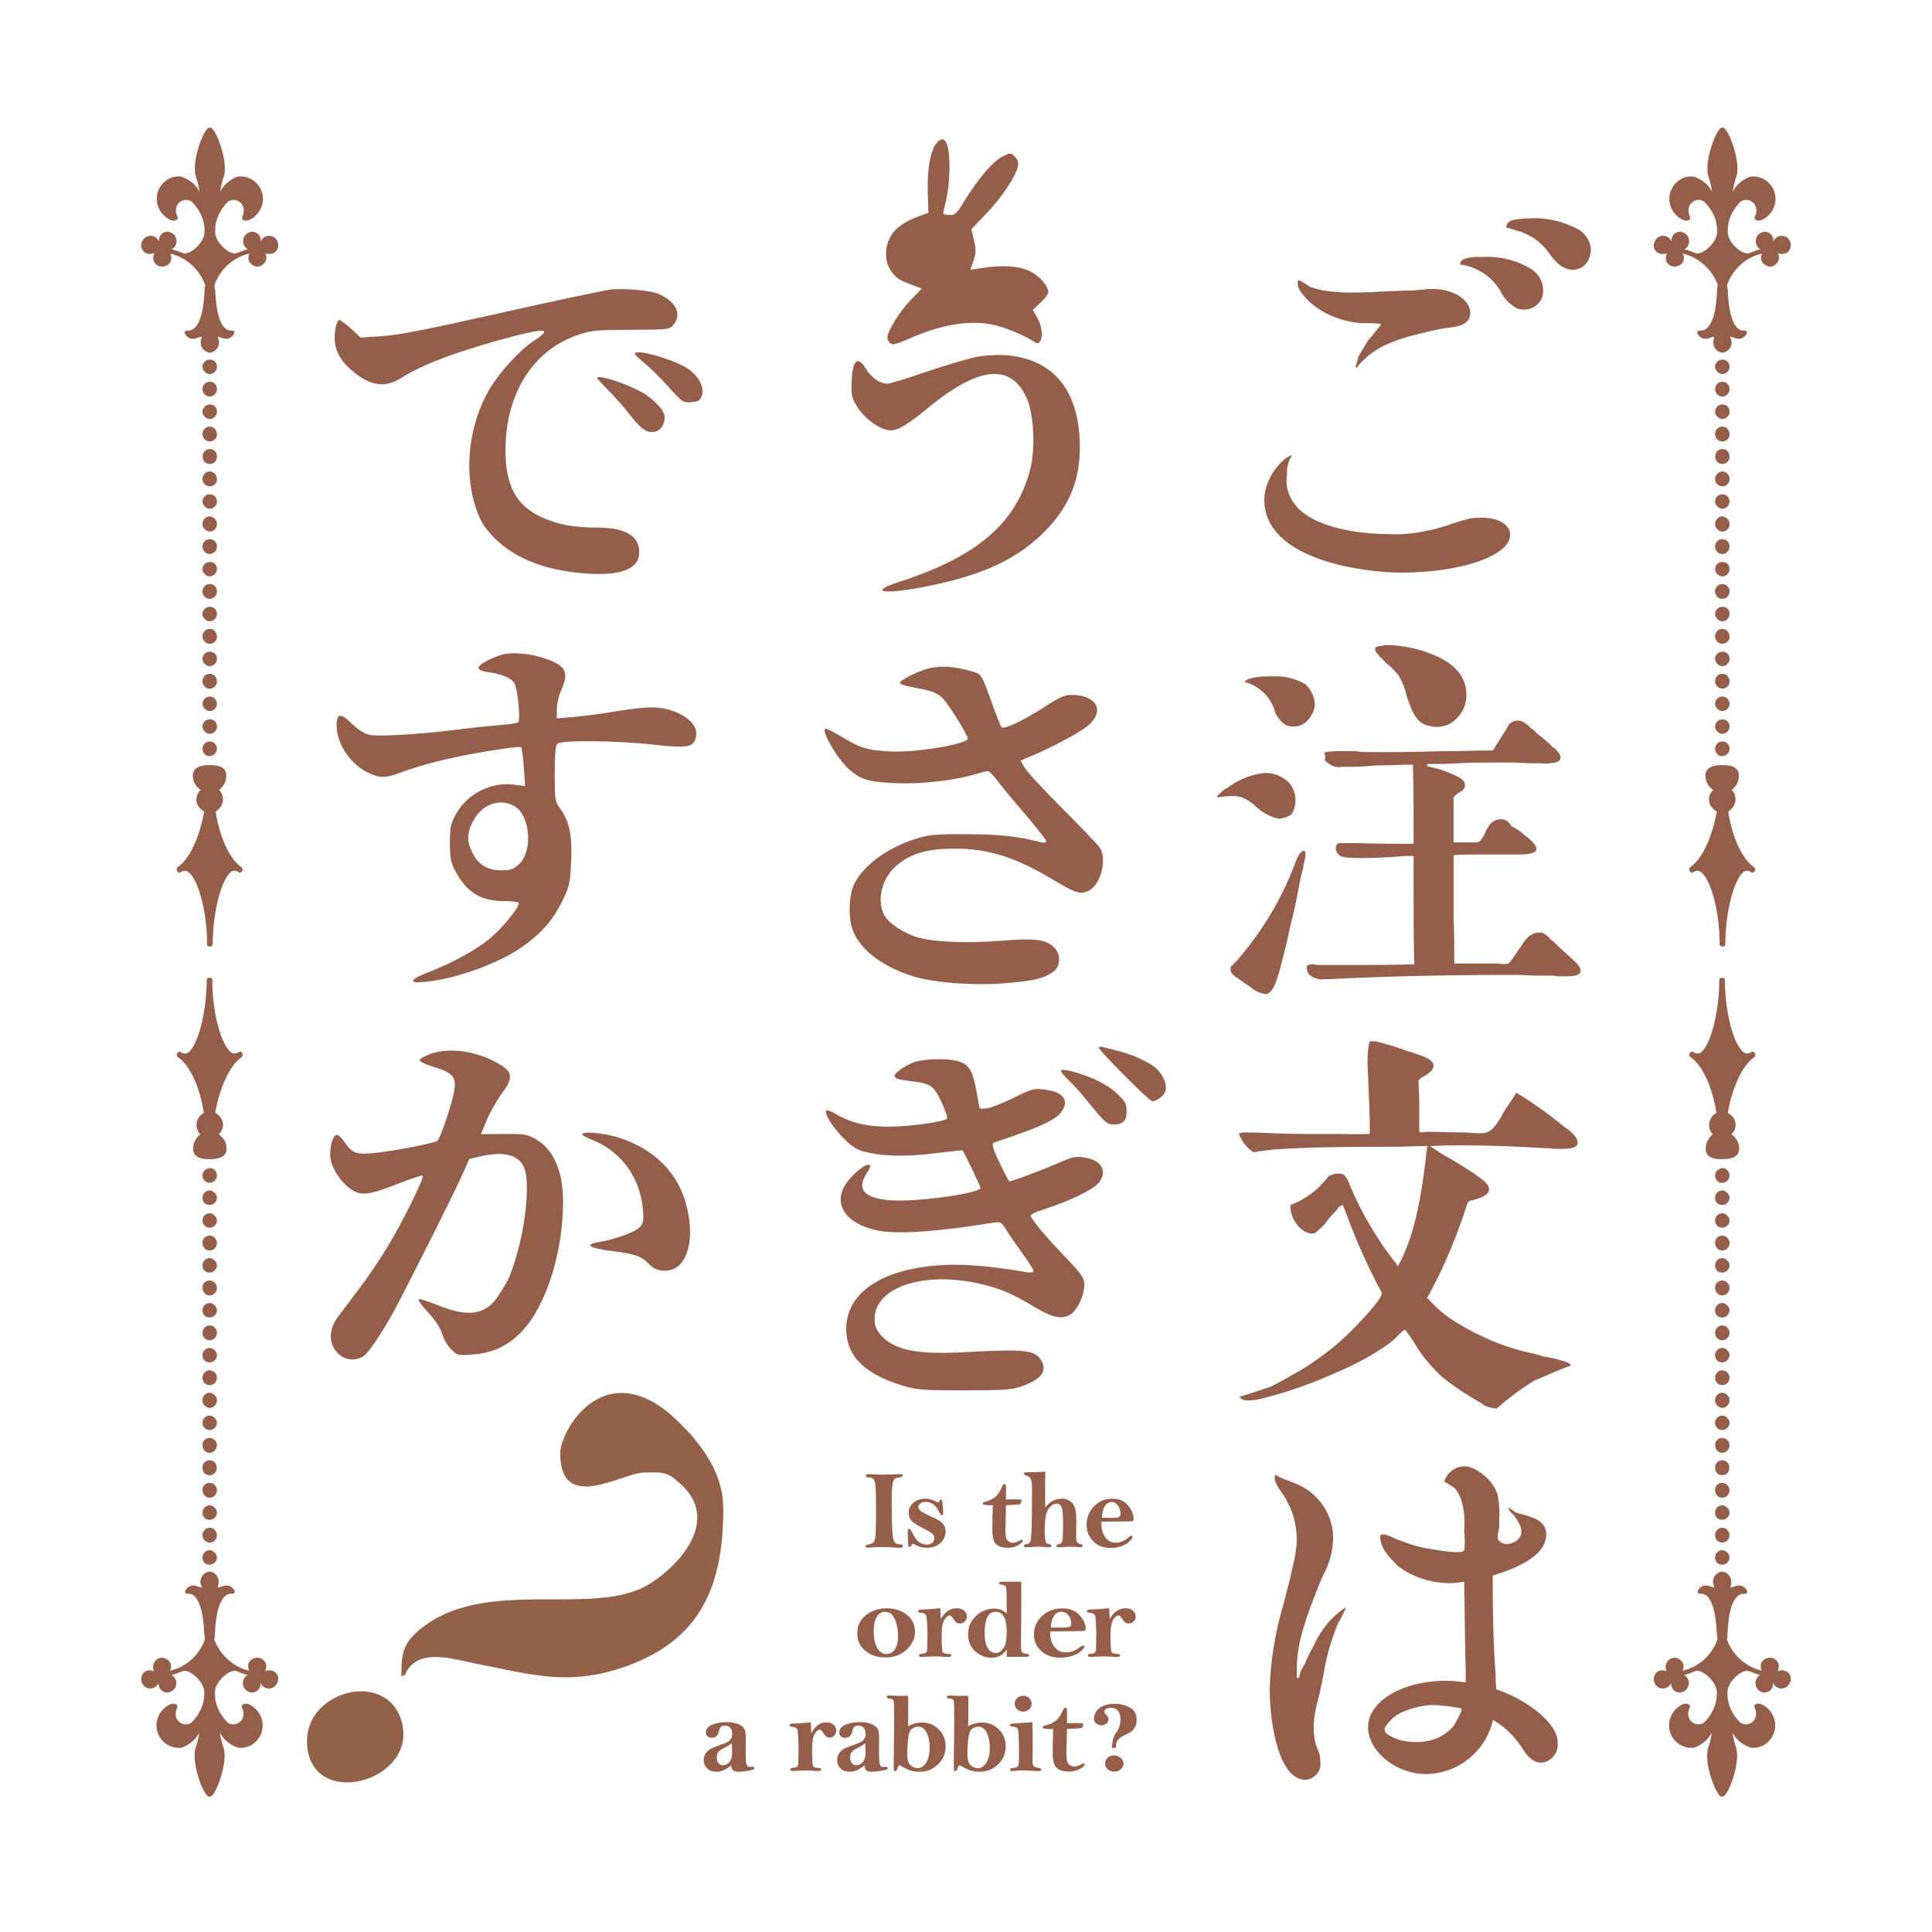 <?xml version="1.0" encoding="UTF-8"?>
<!DOCTYPE svg PUBLIC "-//W3C//DTD SVG 1.1//EN" "http://www.w3.org/Graphics/SVG/1.1/DTD/svg11.dtd">
<!-- Creator: CorelDRAW Home & Student 2018 -->
<svg xmlns="http://www.w3.org/2000/svg" xml:space="preserve" width="1in" height="1in" version="1.1" style="shape-rendering:geometricPrecision; text-rendering:geometricPrecision; image-rendering:optimizeQuality; fill-rule:evenodd; clip-rule:evenodd"
viewBox="0 0 1000 1000"
 xmlns:xlink="http://www.w3.org/1999/xlink">
 <defs>
  <style type="text/css">
   <![CDATA[
    .fil2 {fill:#93604A}
    .fil0 {fill:#955E4B}
    .fil1 {fill:#955E4B;fill-rule:nonzero}
   ]]>
  </style>
 </defs>
 <g id="Layer_x0020_2">
  <path class="fil0" d="M585.53 884.28c2.23,1.48 2.79,3.81 2.79,5.89 0,3.27 -1.35,5.66 -4.78,7.28 -4.23,1.99 -5.98,2.97 -5.98,7.27l-1.99 0c0,-2.6 0.36,-5.36 1.99,-7.62 1.54,-2.11 2.39,-4.51 2.39,-6.93 0,-3.11 -0.98,-6.23 -5.17,-6.23 -1.45,0 -3.14,0.64 -3.19,2.07 -0.02,0.61 0.48,1.13 0.8,1.39 3.9,3.21 -1.41,7.77 -5.18,4.5 -2.17,-1.89 -0.37,-6.12 1.59,-7.62 4.43,-3.4 12.25,-2.99 16.73,0zm-4.38 30.14c-1.99,4.15 -9.19,3.11 -9.16,-1.74 0,-1.02 0.43,-2.05 1.19,-2.77 3.59,-3.41 9.96,0.35 7.97,4.5z"/>
  <path class="fil0" d="M797.88 154.76c2.21,-5.53 0,-11.8 -4.8,-15.12 -7.38,-4.8 -16.23,-7.01 -25.08,-6.64 -1.11,0 -2.58,0 -4.43,0l-0.37 0c-2.95,0.37 -7.01,0.74 -7.38,3.32 0,0 0,0.37 0,0.74l1.11 0c5.9,1.11 11.8,4.06 15.86,8.48 1.48,1.47 2.58,3.32 3.69,4.79 1.84,4.06 4.79,7.01 8.48,9.22 5.16,1.85 10.33,0 12.91,-4.79l0 0z"/>
  <path class="fil0" d="M814.11 139.64c3.32,0 6.27,-1.85 7.74,-4.43 1.85,-3.32 2.21,-7.38 0.37,-10.7 -1.11,-2.21 -2.58,-4.06 -4.8,-5.53 -8.11,-4.43 -17.33,-6.64 -26.55,-5.9l-1.11 0c-4.06,0.37 -9.96,0.37 -9.96,4.06l-0.37 0.74 0.37 0c0.37,0 3.32,0.74 5.17,1.48 1.47,0.37 2.95,0.74 3.32,1.11 2.95,1.11 5.53,2.58 7.75,4.43 2.21,1.84 4.06,3.69 5.53,5.9 3.32,4.42 6.64,8.48 12.17,8.85l0.37 0.37 0 0 0 -0.37 0 0z"/>
  <path class="fil0" d="M772.96 728.95c0.74,0 1.11,0 1.85,0 5.9,-5.16 12.17,-9.96 18.81,-14.02 0.37,-0.37 1.48,-0.74 3.32,-1.48 0,0 13.28,-5.9 16.23,-6.64 -0.74,-1.85 -5.16,-2.58 -7.38,-3.32l-1.48 -0.37c-1.84,-0.37 -4.06,-0.74 -5.9,-1.11 -1.84,-0.74 -3.69,-1.11 -5.16,-1.48 -14.01,-2.95 -27.29,-8.48 -39.09,-15.86 -5.9,-3.32 -10.7,-7.75 -15.12,-12.54l-0.37 -0.37 1.48 -2.58c8.11,-15.12 14.38,-30.61 19.55,-46.84 0.74,-0.74 1.85,-1.11 2.58,-1.11 3.69,-1.11 8.11,-2.21 8.48,-5.53 0,-2.58 -2.95,-4.79 -5.53,-6.64 -4.43,-3.32 -9.59,-6.27 -14.38,-9.22 -3.69,-1.85 -6.64,-4.06 -9.59,-5.9l-1.11 -0.74 1.48 0c4.79,-0.37 9.96,-0.37 14.75,-0.37 15.86,0 32.45,0.74 43.52,1.48l1.85 0c1.84,0.37 4.06,0.37 6.27,0.37 5.16,0 8.11,-0.74 8.48,-2.58 0.74,-2.95 -3.32,-6.27 -5.16,-7.75l-0.74 -0.37c-8.11,-6.64 -16.59,-12.91 -25.82,-18.44 0,0.37 -2.21,3.69 -5.9,9.22 -0.37,0.74 -0.74,1.11 -0.74,1.11 -0.37,0.74 -0.74,1.48 -1.1,2.21 -2.58,4.06 -5.16,8.48 -9.96,8.48 -1.48,0 -4.43,0 -7.75,-0.37 -6.27,0 -14.75,-0.37 -19.92,-0.37 -1.11,0 -2.58,0 -4.06,0.37l0 -0.37 -0.74 0 0 0c0,-5.16 0,-9.96 0,-14.75 0,-4.06 -0.37,-7.74 -0.37,-11.8 1.11,-1.11 1.85,-1.84 2.95,-2.21 2.21,-1.48 4.79,-2.95 4.79,-5.53 0,-3.32 -6.27,-5.16 -10.69,-6.64 -1.11,-0.37 -1.84,-0.74 -2.58,-0.74 -5.53,-2.21 -11.06,-3.69 -16.59,-5.17 -0.74,0 -1.48,0 -2.21,0 -0.37,0 -0.74,0 -1.11,0.37 -1.11,5.16 -1.11,10.7 -0.74,16.23 0,0.37 1.48,30.61 0.74,31.35 -7.38,0.37 -12.91,0 -19.18,0 -4.43,0 -9.22,0 -15.12,0 -7.38,0 -16.23,-0.37 -25.82,-0.74l-1.11 0c-1.1,0 -1.84,0 -2.58,0 -1.48,0 -3.32,0 -3.69,0.74 1.47,4.06 4.06,7.38 7.75,9.59 0.37,-0.37 1.11,-0.37 1.84,-0.37 0.74,-0.37 1.48,-0.37 2.21,-0.37 1.84,-0.37 3.69,-0.37 5.53,-0.74 20.65,-1.48 42.41,-1.48 63.43,-1.48 5.53,0 11.06,-0.37 16.23,-0.37l0.74 0 -0.37 0.74c-2.58,22.87 -5.9,44.63 -14.75,60.85l-0.37 0.74 -0.37 -0.74c-9.96,-12.54 -18.07,-26.19 -24.34,-40.94l-0.37 -1.1c-0.74,-1.84 -1.48,-3.32 -2.95,-4.79 -2.21,-0.74 -4.43,-0.74 -6.64,0.37 -0.37,0 -0.74,0.37 -1.11,0.37 -5.16,7.01 -12.17,12.17 -19.92,15.12 0,4.06 1.48,7.74 4.06,10.7 1.84,2.21 4.42,3.69 7.01,4.06 0.74,0 1.1,-0.37 1.84,-0.37 1.85,-1.48 3.32,-2.95 4.8,-4.43 1.84,-2.58 3.69,-4.8 5.53,-6.64 0.37,-0.37 0.74,-0.74 0.74,-0.74 0.74,-1.11 1.48,-2.21 2.95,-2.58l0.37 0 1.84 4.79c5.16,14.01 11.07,27.29 18.07,40.2 1.11,1.48 -3.69,7.75 -13.65,18.07 -8.48,8.85 -18.07,16.23 -28.4,22.5 -5.9,3.32 -10.33,5.9 -14.75,8.11 -1.48,0.74 -14.38,4.8 -16.6,5.53 0.37,1.11 2.22,1.85 3.69,1.85l0.74 0c3.32,0 7.01,-0.74 10.33,-1.85l1.48 -0.37c11.06,-2.95 22.13,-7.01 32.82,-11.8 9.96,-4.06 19.55,-9.22 28.4,-15.49 1.48,-1.11 2.58,-2.21 3.69,-3.32 1.48,-1.48 2.58,-2.58 4.06,-3.69l0.37 0 0.37 0.37c1.48,1.84 2.95,4.06 4.43,6.27 3.69,6.64 8.85,12.54 14.38,17.7 5.9,4.79 12.54,9.22 19.18,12.91l1.11 0.74c1.85,1.48 4.06,2.21 6.27,2.58l0 0.37 0 0 0 -0.37z"/>
  <path class="fil0" d="M767.27 267.98c-2.21,0 -4.06,0 -6.27,0.37 -2.95,0.74 -5.9,1.48 -8.85,2.58 -4.43,1.48 -8.85,2.95 -13.28,3.69 -6.64,1.48 -12.91,2.21 -19.55,1.84 -17.34,0 -39.09,-3.69 -48.31,-14.38 -4.06,-4.8 -5.9,-10.7 -4.8,-16.6 -0.37,-3.69 0.74,-7.01 2.58,-9.96 -5.16,1.48 -14.38,11.8 -14.38,23.24 0,30.98 51.26,37.62 70.81,37.62 31.35,0 56.43,-8.85 56.43,-19.55 0,-5.16 -5.9,-8.85 -14.38,-8.85l0 0z"/>
  <path class="fil0" d="M774.5 874.39l0 0 0 -0.37c-0.37,-2.58 -0.37,-5.16 -0.37,-7.74l-0.37 -4.79c-0.37,-5.53 -1.11,-20.28 -1.11,-39.09l0 -7.01 0.37 0c18.07,-5.53 27.29,-12.54 27.29,-21.02 0,-7.38 -6.64,-8.85 -12.91,-10.7 -0.37,0 -1.48,-0.37 -2.58,-0.74l-4.06 -2.58c0,0 0,0.37 0,0.37l0 0.37c0.74,1.11 1.48,2.21 2.58,2.95 0.37,0.37 0.74,1.1 1.11,1.48 3.69,5.16 4.06,8.85 0.74,11.8 -1.48,1.1 -3.32,1.84 -5.53,1.84 -1.84,0 -3.69,-1.11 -4.42,-2.58 0,-1.48 0,-2.58 0.37,-4.06 0,-0.74 0.37,-1.1 0.37,-1.84 0,-1.48 0,-2.58 0,-4.06 0.37,-4.43 0,-8.48 -0.74,-12.54 -1.85,-7.74 -11.43,-15.12 -16.97,-15.12 -4.79,0 -9.22,2.95 -10.7,7.75l0.37 0.37c2.95,1.85 4.79,2.95 5.16,3.32 1.48,1.84 2.58,4.06 3.32,6.27 1.48,4.8 1.84,9.96 1.48,14.75l0 1.48c0.37,3.32 0.37,6.64 0,9.59 -1.11,1.48 -6.64,1.11 -17.34,-0.74 -5.53,-0.74 -11.43,-2.58 -16.96,-4.79 -0.37,0 -1.11,-0.37 -1.84,-0.74 -2.21,-1.11 -5.53,-2.58 -6.64,-1.85 -0.37,0 -0.74,0.37 -0.74,0.74 0,2.95 1.1,5.9 2.95,8.48 1.84,2.58 4.06,4.79 6.27,7.01 7.74,5.9 17.33,8.85 27.29,8.85 2.21,0 4.42,-0.37 6.64,-0.74l0.37 0 0 3.32c0.37,17.33 0.37,33.93 0.74,41.67l0 7.01 -0.37 0c-3.32,-0.37 -6.64,-0.74 -9.96,-0.74 -22.5,0 -40.2,10.7 -40.2,23.97 0,12.54 14.38,24.34 30.24,24.34 16.6,-0.37 30.61,-11.8 34.3,-27.66l0.37 -0.37 0.37 0.37c6.27,3.69 11.07,8.85 15.12,15.12 3.32,5.53 7.01,6.64 9.22,6.64 5.16,-0.37 9.22,-5.16 8.48,-10.7 0,-9.96 -16.23,-22.13 -31.72,-27.29l0 0zm-21.76 18.44c-1.84,2.58 -4.42,4.43 -7.01,5.9 -3.32,1.84 -7.01,2.58 -10.7,2.95 -0.74,0 -1.48,0 -2.21,0 -5.16,0 -10.33,-1.11 -14.75,-4.06 -1.1,-0.74 -1.84,-2.58 -1.1,-3.69 2.58,-4.06 6.27,-7.01 10.69,-8.48 4.8,-1.85 9.59,-2.95 14.75,-2.95 4.8,0.37 9.59,0.74 14.01,1.85 0.74,1.11 -3.69,8.48 -3.69,8.48l0 0z"/>
  <path class="fil0" d="M692.99 839.35c0.37,0 0.74,-1.11 1.11,-1.84 1.48,-2.95 2.21,-4.43 2.58,-5.53 -2.58,1.48 -4.79,3.32 -7.01,5.53l-1.11 1.11c-3.32,3.69 -6.27,8.11 -8.48,12.91 -1.48,2.58 -2.95,5.53 -4.43,8.85 0,0.37 -0.37,1.11 -1.1,2.21 -1.11,1.84 -1.85,3.69 -2.21,5.9l0 0 -1.11 0c0,-1.85 0,-3.32 0,-5.17 0,-13.28 5.53,-28.03 10.7,-40.94 1.1,-2.95 2.21,-5.53 3.32,-7.74 2.95,-5.53 4.43,-11.43 4.79,-17.7 0.37,-12.54 -7.38,-23.97 -18.81,-28.77 -1.48,-0.74 -2.95,-1.11 -4.43,-1.84 -2.21,-0.74 -4.43,-1.48 -6.64,-2.95 0,0.37 -0.37,0.74 -0.37,1.11 -0.37,2.21 2.21,6.27 4.43,9.22 0.74,1.11 1.48,2.21 1.84,3.32 3.32,5.53 4.8,12.17 5.16,18.81 0,5.53 -1.11,11.43 -2.58,16.96l-0.74 3.69c-1.11,4.06 -2.21,8.48 -3.32,12.91 -4.42,14.75 -7.01,29.87 -7.38,44.99 0,18.07 4.79,46.84 18.44,46.84 4.79,-0.37 8.48,-4.42 7.75,-9.22 0,-2.58 -0.37,-4.79 -1.48,-6.64 -3.69,-9.59 -1.48,-19.18 1.1,-28.77 0.37,-1.84 0.74,-3.32 1.11,-5.16 0.37,-1.84 0.74,-3.69 1.1,-5.53 1.48,-9.22 4.06,-18.07 7.75,-26.56l0 0z"/>
  <path class="fil0" d="M719.69 150.7c-7.01,0.37 -14.01,0.74 -20.65,0.74 -4.8,0 -9.22,-0.37 -14.02,-1.11 -2.21,-0.37 -4.79,-1.11 -7.01,-1.85 -0.74,-0.37 -1.48,-1.11 -2.21,-1.48 -1.11,-0.74 -2.21,-1.47 -3.32,-1.84l-0.74 0 0 2.58c0,2.21 9.22,17.33 32.82,19.55 1.47,0 2.95,0 4.43,0l0.74 0c1.48,0 2.95,0 4.42,0.37l0.74 0 -0.37 0.74c-1.48,1.84 -3.69,4.8 -6.64,8.11l-4.79 8.11c-0.37,1.85 -1.11,3.69 -1.48,5.53l0 0 0.74 0c9.59,-12.54 25.45,-15.86 39.83,-19.18l1.85 -0.37c1.11,-0.37 2.58,-0.37 4.06,-0.74 6.27,-0.74 12.91,-1.48 12.91,-8.11 0,-5.9 -7.75,-12.17 -19.55,-12.17 -1.48,0 -3.32,0 -5.16,0.37 -1.48,0 -3.32,0.37 -5.16,0.37 -4.06,0 -7.74,0.37 -11.43,0.37l0 0z"/>
  <path class="fil0" d="M641.37 506.81c0.37,0.37 0.74,0.74 1.1,0.74 1.11,1.11 2.58,1.85 3.69,2.58l1.48 1.11c2.21,1.84 4.79,2.95 7.74,3.32 2.21,-0.37 4.06,-3.32 5.16,-6.64 2.21,-6.27 3.69,-13.28 5.53,-20.28 0.74,-2.95 1.11,-5.9 1.84,-8.48 1.48,-5.53 2.95,-12.17 4.06,-18.44 0.74,-4.06 1.48,-7.74 2.58,-11.43l0 -1.11c0.37,-1.48 1.85,-6.27 0.74,-7.75 0,0 -0.37,0 -0.74,0 -1.84,0.37 -3.32,4.06 -4.06,5.9l-0.37 1.1c-7.01,18.44 -17.33,35.41 -30.24,50.16 -1.11,1.11 -1.84,1.84 -2.95,2.95 0,0.37 0,1.11 0,1.84 0.37,1.85 2.58,3.32 4.43,4.43l0 0z"/>
  <path class="fil0" d="M630.3 411.66c0,0.37 0,0.74 -0.37,1.11 2.58,-0.37 5.16,-0.74 7.75,-0.74 1.48,0 3.32,0 5.16,0.74 2.95,1.11 5.53,2.95 7.74,5.16 3.32,2.95 7.38,5.16 11.8,5.9 2.21,-0.37 4.43,-1.11 5.9,-2.21 1.48,-1.84 2.21,-4.43 2.21,-6.64 0.37,-3.69 -1.11,-7.38 -3.69,-10.33 -3.69,-3.32 -8.85,-5.16 -13.65,-4.43 -6.64,1.11 -12.91,3.69 -18.07,7.75l-1.1 0.37c-1.11,1.11 -2.58,2.21 -3.69,3.32l0 0z"/>
  <path class="fil0" d="M685.99 506.81c0.74,0 1.48,0 2.21,0 28.77,-1.48 59.38,-2.21 97,-2.21 2.95,0 6.27,0.37 9.59,0.37 2.58,0 5.53,0 8.48,0 0.74,0 1.85,0 2.95,0.37 1.11,0 2.95,0 4.43,0 4.79,0 7.38,-0.74 7.38,-2.58 0.37,-2.21 -1.84,-4.06 -3.32,-5.53 -4.43,-4.06 -7.01,-6.27 -10.7,-9.96 -0.74,-0.37 -1.11,-0.74 -1.48,-1.1 -1.11,-1.48 -2.58,-2.58 -4.06,-3.32 -5.53,-1.11 -8.85,2.95 -11.43,7.38l-1.11 1.48c0,0 -0.37,0.37 -0.74,1.11 -2.21,3.32 -3.69,5.53 -4.43,5.9 -1.84,0.37 -3.32,0.37 -5.16,0 -0.74,0 -1.48,0 -2.21,0 -2.21,0 -4.8,0 -7.01,0 -4.43,0 -8.85,0 -13.28,0l-0.37 0 0 -0.37c0,-8.85 0,-16.23 -0.37,-23.6 0,-9.96 0,-19.55 0,-31.72l0 -0.37 0.37 0c3.32,-0.37 7.01,-0.37 12.17,-0.37 2.58,0 5.16,0 8.11,0 4.43,0 8.85,0 13.28,0l0.37 0c2.95,0 7.74,-0.37 8.48,-2.21 0.74,-2.58 -3.32,-5.53 -4.79,-7.01l-0.37 0c-2.21,-2.21 -4.79,-4.06 -7.75,-5.53l-0.37 -0.74c-0.74,-1.11 -2.21,-2.21 -3.32,-2.58 -3.32,-0.74 -6.64,0.74 -8.11,3.69 -0.37,0.74 -1.1,1.48 -1.48,2.58 -1.48,3.32 -2.95,5.53 -4.43,5.53l-7.74 0 -4.43 0 0 -0.37c0,-3.32 0,-6.64 0,-9.59 0,-4.06 0,-8.11 0,-13.28 0.74,-1.11 1.48,-1.48 2.21,-2.21 2.21,-1.11 4.06,-2.21 3.69,-4.8 -0.37,-2.58 -4.79,-4.43 -7.74,-5.53l-0.74 -0.37c-2.58,-1.11 -5.16,-1.85 -8.11,-2.58 -1.11,-0.37 -2.21,-0.37 -2.95,-0.74l0 -1.11c5.53,0 10.7,0 16.23,-0.37 5.53,-0.37 11.43,-0.37 17.7,-0.37l2.21 0c2.95,0 5.53,0 8.48,0 3.32,0 6.64,0.37 9.96,0.37 1.11,0 2.21,0 3.69,0 1.48,0 2.95,0.37 4.79,0 2.58,0 5.9,-0.74 5.9,-2.58 0.37,-1.84 -1.48,-3.69 -2.95,-5.16l-0.74 -0.37c-2.58,-2.58 -5.53,-5.16 -8.48,-7.38l-2.21 -2.21c-0.37,0 -1.1,-0.37 -1.48,-1.11 -1.11,-1.11 -2.58,-2.21 -4.06,-2.95 -3.32,-1.11 -6.64,0.37 -7.75,3.69l-2.21 3.32c-1.84,2.95 -3.32,5.53 -5.16,8.11 -8.11,0 -16.23,0.37 -24.71,0.37 -14.75,0.37 -30.98,0.74 -43.15,0.37 -1.11,0 -2.21,-0.37 -3.69,-0.37 -1.48,0 -2.95,0 -4.06,0l-1.11 0c-0.74,0 -1.85,0 -2.95,0 -2.21,0 -4.8,0 -7.38,0.74 0,0.74 0.37,1.48 0.37,2.21 0,0.74 0,1.11 -0.37,1.84 1.48,1.11 2.58,2.21 4.43,2.95 1.48,0.37 2.95,0.74 4.43,0.37 0.74,0 1.48,0 2.21,0l2.21 0c4.43,0 9.59,-0.37 14.02,-0.74 6.27,0 12.54,-0.37 18.07,-0.37l0.37 0 0 0.37c0.37,12.54 0.37,27.29 0.37,40.2l0 0.37 -0.74 0c-9.59,0 -19.55,0 -29.14,-0.37 -2.95,0 -5.9,0 -8.85,0 -0.74,0.37 -1.48,1.11 -1.48,1.85 -0.37,1.84 0.37,3.32 1.84,4.43 0.37,0.74 2.95,1.48 11.06,1.48 6.27,0 13.65,-0.37 18.81,-0.74 3.32,-0.37 5.9,-0.37 7.38,-0.37 0.74,0 1.1,0 1.1,0.37l0 15.86c0,14.38 0,28.77 0.37,39.46l0 0.37 -0.37 0c-8.85,0.37 -18.07,0.37 -27.29,0.37l-22.5 0c-0.37,0 -0.74,0 -1.48,-0.37 -0.37,0 -0.74,0 -1.11,0 -1.48,0 -2.58,0.37 -2.95,1.11 0,1.48 0.37,3.32 1.48,4.43 2.21,1.84 5.16,2.58 8.11,2.21l0 0z"/>
  <path class="fil0" d="M711.81 335.69c-0.37,1.47 1.11,2.58 1.84,3.32l0.37 0.74c1.11,1.11 2.58,2.58 3.69,3.69 2.58,1.84 4.43,4.06 6.27,6.27 1.84,3.32 3.32,6.64 4.06,10.33 2.21,6.64 4.43,13.65 10.7,15.49 1.47,0.37 3.32,0.74 4.79,0.74l0 0c4.43,0 8.48,-1.84 11.06,-5.16 2.95,-2.95 4.43,-7.01 4.43,-11.43 0,-8.11 -4.43,-14.75 -14.38,-19.55 -8.48,-4.06 -18.07,-6.27 -28.03,-6.27l-0.74 0.37c-1.84,0 -4.06,0.37 -4.06,1.48l0 0z"/>
  <path class="fil0" d="M644.32 353.02c8.11,2.21 14.02,8.48 15.86,16.23 1.85,2.95 4.06,6.27 7.38,6.64 3.69,0.74 7.38,-0.74 9.59,-3.32 2.21,-2.58 3.69,-5.9 3.32,-9.22 -0.37,-3.32 -2.21,-6.64 -4.79,-9.22 -5.16,-2.95 -11.06,-4.43 -16.97,-4.06 -0.74,0 -1.11,0 -1.84,0 -7.38,0 -12.54,1.48 -12.54,2.95l0 0z"/>
  <path class="fil0" d="M890.1 488.58c0,-16.96 -4.79,-34.67 -10.33,-37.62 -1.11,-0.37 -2.21,-0.37 -2.95,0.37 -0.37,0 -0.74,0.37 -1.11,0.37 -0.37,0 -0.74,-0.37 -1.11,-0.74 -0.37,-0.74 -0.37,-1.47 0.37,-2.21 5.53,-3.69 11.06,-14.38 13.65,-28.77 -4.43,-2.21 -5.53,-7.75 -1.85,-11.06 -2.58,-1.85 -4.06,-4.43 -4.06,-7.38 0,-4.43 4.06,-5.53 8.85,-5.53 4.8,0 8.48,1.11 8.48,5.53 0,2.95 -1.48,5.53 -3.69,7.38 3.32,3.32 2.21,8.85 -1.84,11.06 2.21,14.38 7.74,25.08 13.28,28.77 0.37,0.37 0.74,0.74 0.74,1.48 0,0 0,0.37 -0.37,0.74 -0.37,0.37 -0.74,0.74 -1.11,0.74 -0.37,0 -0.74,-0.37 -0.74,-0.37 -1.11,-0.74 -2.21,-0.74 -3.32,-0.37 -5.16,2.95 -9.96,20.65 -9.96,37.62 0,1.84 -2.95,1.84 -2.95,0l0 0z"/>
  <path class="fil0" d="M891.34 182.55c0,0 0,0 0,0 -2.95,-0.37 -5.17,-3.32 -4.43,-6.64 1.48,-3.69 -2.21,0.37 -5.53,-0.74 -2.21,-0.74 -4.43,-4.06 -1.48,-4.06 6.64,0.37 8.48,-11.43 8.85,-20.65 0,-0.74 0,-1.84 0.37,-2.95 -2.95,-8.11 -9.96,-14.38 -18.07,-16.23 0,0.37 0.37,0.74 0.37,1.11 1.47,5.9 -7.75,8.11 -9.22,1.84 0,-1.1 0,-2.21 0.74,-3.32 -0.37,0.37 -0.74,0.37 -1.11,0.37 -4.06,1.11 -7.38,-2.95 -5.16,-6.64 1.84,-3.69 7.01,-3.32 8.48,0.37 -0.37,-3.69 3.32,-6.27 6.64,-4.43 3.32,1.84 3.32,6.64 0,8.48 1.85,0.37 3.69,1.11 5.53,1.85 3.32,1.84 12.17,-5.53 11.43,-11.8 0,-5.53 -2.58,-10.7 -6.64,-14.75 -2.21,-1.48 -5.16,-1.11 -7.01,1.11 -1.48,1.84 -1.48,4.43 -0.37,6.64 0.74,1.48 -1.11,2.58 -3.32,1.85 -4.43,-1.85 -7.38,-6.27 -7.38,-11.06 0,-7.01 6.27,-12.54 12.91,-11.43 4.06,1.48 7.38,4.06 9.22,7.75 -0.37,-2.95 -1.11,-5.53 -1.84,-7.75 -2.58,-7.38 4.06,-25.45 7.01,-25.45 0,0 0,0 0,0.37 0.37,-0.37 0.37,-0.37 0.37,-0.37 2.95,0 9.59,18.07 7.01,25.45 -0.74,2.21 -1.48,4.8 -1.84,7.75 1.84,-3.69 5.16,-6.27 8.85,-7.75 7.01,-1.11 13.28,4.43 13.28,11.43 0,4.79 -2.95,9.22 -7.38,11.06 -2.21,0.74 -4.06,-0.37 -3.32,-1.85 1.11,-2.21 1.11,-4.8 -0.37,-6.64 -1.84,-2.21 -4.79,-2.58 -7.01,-1.11 -4.06,4.06 -6.64,9.22 -6.64,14.75 -0.74,6.27 8.11,13.64 11.43,11.8 1.84,-0.74 3.69,-1.48 5.53,-1.85 -3.32,-1.84 -3.32,-6.64 0,-8.48 3.32,-1.84 7.01,0.74 6.64,4.43 1.48,-3.69 6.64,-4.06 8.48,-0.37 1.84,3.69 -1.11,7.74 -5.16,6.64 -0.37,0 -0.74,0 -1.1,-0.37 2.21,3.32 -1.11,7.74 -4.79,7.01 -2.58,-0.74 -4.43,-2.95 -3.69,-5.53 0,-0.37 0.37,-0.74 0.37,-1.11 -8.48,1.84 -15.12,8.11 -18.07,16.23 0,1.11 0.37,2.21 0.37,2.95 0.37,9.22 2.21,21.02 8.48,20.65 2.95,0 0.74,3.32 -1.48,4.06 -3.32,1.11 -7.01,-2.95 -5.16,0.74 0.74,3.32 -1.48,6.27 -4.43,6.64 0,0 0,0 -0.37,0l0 0z"/>
  <path class="fil0" d="M895.2 189.83c0,3.32 -4.06,5.16 -6.27,2.58 -2.58,-2.21 -0.74,-6.27 2.58,-6.27 2.21,0 3.69,1.48 3.69,3.69l0 0zm0 11.43c0,3.69 -4.06,5.16 -6.27,2.95 -2.58,-2.58 -0.74,-6.64 2.58,-6.64 2.21,0 3.69,1.84 3.69,3.69l0 0zm0 11.8c0,3.32 -4.06,5.16 -6.27,2.58 -2.58,-2.21 -0.74,-6.27 2.58,-6.27 2.21,0 3.69,1.48 3.69,3.69l0 0zm0 11.8c0,3.32 -4.06,4.79 -6.27,2.58 -2.58,-2.58 -0.74,-6.64 2.58,-6.64 2.21,0 3.69,1.84 3.69,4.06l0 0zm0 11.43c0,5.16 -7.38,5.16 -7.38,0 0,-5.16 7.38,-5.16 7.38,0l0 0zm0 11.8c0,3.32 -4.06,4.8 -6.27,2.58 -2.58,-2.21 -0.74,-6.64 2.58,-6.64 2.21,0 3.69,1.85 3.69,4.06l0 0zm0 11.43c0,3.32 -4.06,5.16 -6.27,2.58 -2.58,-2.21 -0.74,-6.27 2.58,-6.27 2.21,0 3.69,1.84 3.69,3.69l0 0zm0 11.8c0,3.32 -4.06,5.16 -6.27,2.58 -2.58,-2.21 -0.74,-6.64 2.58,-6.64 2.21,0.37 3.69,1.85 3.69,4.06l0 0zm0 11.43c0,3.69 -4.06,5.16 -6.27,2.95 -2.58,-2.58 -0.74,-6.64 2.58,-6.64 2.21,0 3.69,1.85 3.69,3.69l0 0zm0 11.8c0,3.32 -4.06,5.16 -6.27,2.58 -2.58,-2.21 -0.74,-6.27 2.58,-6.27 2.21,0 3.69,1.47 3.69,3.69l0 0zm0 11.43c0,3.69 -4.06,5.16 -6.27,2.95 -2.58,-2.58 -0.74,-6.64 2.58,-6.64 2.21,0 3.69,1.85 3.69,3.69l0 0zm0 11.8c0,3.32 -4.06,5.17 -6.27,2.58 -2.58,-2.21 -0.74,-6.27 2.58,-6.27 2.21,0 3.69,1.48 3.69,3.69l0 0zm0 11.8c0,3.32 -4.06,4.79 -6.27,2.58 -2.58,-2.58 -0.74,-6.64 2.58,-6.64 2.21,0 3.69,1.84 3.69,4.06l0 0zm0 11.43c0,3.32 -4.06,5.16 -6.27,2.58 -2.58,-2.21 -0.74,-6.27 2.58,-6.27 2.21,0 3.69,1.48 3.69,3.69l0 0zm0 11.8c0,3.32 -4.06,4.8 -6.27,2.58 -2.58,-2.58 -0.74,-6.64 2.58,-6.64 2.21,0 3.69,1.84 3.69,4.06l0 0zm0 11.43c0,3.32 -4.06,5.16 -6.27,2.58 -2.58,-2.21 -0.74,-6.27 2.58,-6.27 2.21,0 3.69,1.84 3.69,3.69l0 0zm0 11.8c0,3.32 -4.06,5.16 -6.27,2.58 -2.58,-2.21 -0.74,-6.27 2.58,-6.27 2.21,0 3.69,1.48 3.69,3.69l0 0zm0 11.43c0,3.32 -4.06,5.16 -6.27,2.95 -2.58,-2.58 -0.74,-6.64 2.58,-6.64 2.21,0 3.69,1.85 3.69,3.69l0 0z"/>
  <path class="fil0" d="M107.19 488.58c0,-16.96 -4.79,-34.67 -10.33,-37.62 -1.11,-0.37 -2.21,-0.37 -2.95,0.37 -0.37,0 -0.74,0.37 -1.11,0.37 -0.37,0 -0.74,-0.37 -1.11,-0.74 -0.37,-0.74 -0.37,-1.47 0.37,-2.21 5.53,-3.69 11.06,-14.38 13.65,-28.77 -4.43,-2.21 -5.53,-7.75 -1.85,-11.06 -2.58,-1.85 -4.06,-4.43 -4.06,-7.38 0,-4.42 4.06,-5.53 8.85,-5.53 4.8,0 8.48,1.11 8.48,5.53 0,2.95 -1.48,5.53 -3.69,7.38 3.32,3.32 2.21,8.85 -1.85,11.06 2.21,14.38 7.75,25.08 13.28,28.77 0.37,0.37 0.74,0.74 0.74,1.48 0,0 0,0.37 -0.37,0.74 -0.37,0.37 -0.74,0.74 -1.11,0.74 -0.37,0 -0.74,-0.37 -0.74,-0.37 -1.11,-0.74 -2.21,-0.74 -3.32,-0.37 -5.16,2.95 -9.96,20.65 -9.96,37.62 0,1.85 -2.95,1.85 -2.95,0l0 0z"/>
  <path class="fil0" d="M108.44 182.55c0,0 0,0 0,0 -2.95,-0.37 -5.17,-3.32 -4.43,-6.64 1.48,-3.69 -2.21,0.37 -5.53,-0.74 -2.21,-0.74 -4.43,-4.06 -1.48,-4.06 6.64,0.37 8.48,-11.43 8.85,-20.65 0,-0.74 0,-1.84 0.37,-2.95 -2.95,-8.11 -9.96,-14.38 -18.07,-16.23 0,0.37 0.37,0.74 0.37,1.11 1.47,5.9 -7.75,8.11 -9.22,1.84 0,-1.11 0,-2.21 0.74,-3.32 -0.37,0.37 -0.74,0.37 -1.11,0.37 -4.06,1.11 -7.38,-2.95 -5.16,-6.64 1.84,-3.69 7.01,-3.32 8.48,0.37 -0.37,-3.69 3.32,-6.27 6.64,-4.43 3.32,1.84 3.32,6.64 0,8.48 1.84,0.37 3.69,1.11 5.53,1.85 3.32,1.84 12.17,-5.53 11.43,-11.8 0,-5.53 -2.58,-10.7 -6.64,-14.75 -2.21,-1.48 -5.16,-1.11 -7.01,1.11 -1.48,1.84 -1.48,4.43 -0.37,6.64 0.74,1.48 -1.11,2.58 -3.32,1.85 -4.43,-1.85 -7.38,-6.27 -7.38,-11.07 0,-7.01 6.27,-12.54 12.91,-11.43 4.06,1.48 7.38,4.06 9.22,7.75 -0.37,-2.95 -1.1,-5.53 -1.84,-7.75 -2.58,-7.38 4.06,-25.45 7.01,-25.45 0,0 0,0 0,0.37 0.37,-0.37 0.37,-0.37 0.37,-0.37 2.95,0 9.59,18.07 7.01,25.45 -0.74,2.21 -1.48,4.8 -1.84,7.75 1.84,-3.69 5.16,-6.27 8.85,-7.75 7.01,-1.11 13.28,4.43 13.28,11.43 0,4.79 -2.95,9.22 -7.38,11.07 -2.21,0.74 -4.06,-0.37 -3.32,-1.85 1.11,-2.21 1.11,-4.8 -0.37,-6.64 -1.84,-2.21 -4.79,-2.58 -7.01,-1.11 -4.06,4.06 -6.64,9.22 -6.64,14.75 -0.74,6.27 8.11,13.64 11.43,11.8 1.84,-0.74 3.69,-1.48 5.53,-1.85 -3.32,-1.84 -3.32,-6.64 0,-8.48 3.32,-1.85 7.01,0.74 6.64,4.43 1.48,-3.69 6.64,-4.06 8.48,-0.37 1.84,3.69 -1.11,7.74 -5.16,6.64 -0.37,0 -0.74,0 -1.1,-0.37 2.21,3.32 -1.11,7.74 -4.79,7.01 -2.58,-0.74 -4.43,-2.95 -3.69,-5.53 0,-0.37 0.37,-0.74 0.37,-1.11 -8.48,1.84 -15.12,8.11 -18.07,16.23 0,1.11 0.37,2.21 0.37,2.95 0.37,9.22 2.21,21.02 8.48,20.65 2.95,0 0.74,3.32 -1.48,4.06 -3.32,1.11 -7.01,-2.95 -5.16,0.74 0.74,3.32 -1.48,6.27 -4.43,6.64 0,0 0,0 -0.37,0l0 0z"/>
  <path class="fil0" d="M112.29 189.83c0,3.32 -4.06,5.16 -6.27,2.58 -2.58,-2.21 -0.74,-6.27 2.58,-6.27 2.21,0 3.69,1.48 3.69,3.69l0 0zm0 11.43c0,3.69 -4.06,5.17 -6.27,2.95 -2.58,-2.58 -0.74,-6.64 2.58,-6.64 2.21,0 3.69,1.85 3.69,3.69l0 0zm0 11.8c0,3.32 -4.06,5.16 -6.27,2.58 -2.58,-2.21 -0.74,-6.27 2.58,-6.27 2.21,0 3.69,1.48 3.69,3.69l0 0zm0 11.8c0,3.32 -4.06,4.79 -6.27,2.58 -2.58,-2.58 -0.74,-6.64 2.58,-6.64 2.21,0 3.69,1.84 3.69,4.06l0 0zm0 11.43c0,5.16 -7.38,5.16 -7.38,0 0,-5.16 7.38,-5.16 7.38,0l0 0zm0 11.8c0,3.32 -4.06,4.8 -6.27,2.58 -2.58,-2.21 -0.74,-6.64 2.58,-6.64 2.21,0 3.69,1.85 3.69,4.06l0 0zm0 11.43c0,3.32 -4.06,5.16 -6.27,2.58 -2.58,-2.21 -0.74,-6.27 2.58,-6.27 2.21,0 3.69,1.84 3.69,3.69l0 0zm0 11.8c0,3.32 -4.06,5.16 -6.27,2.58 -2.58,-2.21 -0.74,-6.64 2.58,-6.64 2.21,0.37 3.69,1.85 3.69,4.06l0 0zm0 11.43c0,3.69 -4.06,5.16 -6.27,2.95 -2.58,-2.58 -0.74,-6.64 2.58,-6.64 2.21,0 3.69,1.85 3.69,3.69l0 0zm0 11.8c0,3.32 -4.06,5.16 -6.27,2.58 -2.58,-2.21 -0.74,-6.27 2.58,-6.27 2.21,0 3.69,1.47 3.69,3.69l0 0zm0 11.43c0,3.69 -4.06,5.16 -6.27,2.95 -2.58,-2.58 -0.74,-6.64 2.58,-6.64 2.21,0 3.69,1.85 3.69,3.69l0 0zm0 11.8c0,3.32 -4.06,5.16 -6.27,2.58 -2.58,-2.21 -0.74,-6.27 2.58,-6.27 2.21,0 3.69,1.48 3.69,3.69l0 0zm0 11.8c0,3.32 -4.06,4.79 -6.27,2.58 -2.58,-2.58 -0.74,-6.64 2.58,-6.64 2.21,0 3.69,1.84 3.69,4.06l0 0zm0 11.43c0,3.32 -4.06,5.16 -6.27,2.58 -2.58,-2.21 -0.74,-6.27 2.58,-6.27 2.21,0 3.69,1.48 3.69,3.69l0 0zm0 11.8c0,3.32 -4.06,4.8 -6.27,2.58 -2.58,-2.58 -0.74,-6.64 2.58,-6.64 2.21,0 3.69,1.84 3.69,4.06l0 0zm0 11.43c0,3.32 -4.06,5.16 -6.27,2.58 -2.58,-2.21 -0.74,-6.27 2.58,-6.27 2.21,0 3.69,1.85 3.69,3.69l0 0zm0 11.8c0,3.32 -4.06,5.16 -6.27,2.58 -2.58,-2.21 -0.74,-6.27 2.58,-6.27 2.21,0 3.69,1.48 3.69,3.69l0 0zm0 11.43c0,3.32 -4.06,5.16 -6.27,2.95 -2.58,-2.58 -0.74,-6.64 2.58,-6.64 2.21,0 3.69,1.84 3.69,3.69l0 0z"/>
  <path class="fil0" d="M109.9 507.43c0,16.96 4.79,34.67 10.33,37.62 1.11,0.37 2.21,0.37 2.95,-0.37 0.37,0 0.74,-0.37 1.11,-0.37 0.37,0 0.74,0.37 1.11,0.74 0.37,0.74 0.37,1.47 -0.37,2.21 -5.53,3.69 -11.06,14.38 -13.65,28.77 4.43,2.21 5.53,7.75 1.85,11.06 2.58,1.84 4.06,4.43 4.06,7.38 0,4.42 -4.06,5.53 -8.85,5.53 -4.8,0 -8.48,-1.11 -8.48,-5.53 0,-2.95 1.48,-5.53 3.69,-7.38 -3.32,-3.32 -2.21,-8.85 1.85,-11.06 -2.21,-14.38 -7.75,-25.08 -13.28,-28.77 -0.37,-0.37 -0.74,-0.74 -0.74,-1.48 0,0 0,-0.37 0.37,-0.74 0.37,-0.37 0.74,-0.74 1.11,-0.74 0.37,0 0.74,0.37 0.74,0.37 1.11,0.74 2.21,0.74 3.32,0.37 5.16,-2.95 9.96,-20.65 9.96,-37.62 0,-1.85 2.95,-1.85 2.95,0l0 0z"/>
  <path class="fil0" d="M108.66 813.46c0,0 0,0 0,0 2.95,0.37 5.17,3.32 4.43,6.64 -1.48,3.69 2.21,-0.37 5.53,0.74 2.21,0.74 4.43,4.06 1.48,4.06 -6.64,-0.37 -8.48,11.43 -8.85,20.65 0,0.74 0,1.84 -0.37,2.95 2.95,8.11 9.96,14.38 18.07,16.23 0,-0.37 -0.37,-0.74 -0.37,-1.11 -1.47,-5.9 7.75,-8.11 9.22,-1.84 0,1.11 0,2.21 -0.74,3.32 0.37,-0.37 0.74,-0.37 1.11,-0.37 4.06,-1.11 7.38,2.95 5.16,6.64 -1.84,3.69 -7.01,3.32 -8.48,-0.37 0.37,3.69 -3.32,6.27 -6.64,4.42 -3.32,-1.84 -3.32,-6.64 0,-8.48 -1.84,-0.37 -3.69,-1.1 -5.53,-1.84 -3.32,-1.84 -12.17,5.53 -11.43,11.8 0,5.53 2.58,10.7 6.64,14.75 2.21,1.48 5.16,1.1 7.01,-1.11 1.48,-1.84 1.48,-4.43 0.37,-6.64 -0.74,-1.48 1.11,-2.58 3.32,-1.84 4.43,1.84 7.38,6.27 7.38,11.06 0,7.01 -6.27,12.54 -12.91,11.43 -4.06,-1.48 -7.38,-4.06 -9.22,-7.75 0.37,2.95 1.1,5.53 1.84,7.75 2.58,7.37 -4.06,25.45 -7.01,25.45 0,0 0,0 0,-0.37 -0.37,0.37 -0.37,0.37 -0.37,0.37 -2.95,0 -9.59,-18.07 -7.01,-25.45 0.74,-2.22 1.48,-4.8 1.84,-7.75 -1.84,3.69 -5.16,6.27 -8.85,7.75 -7.01,1.1 -13.28,-4.43 -13.28,-11.43 0,-4.79 2.95,-9.22 7.38,-11.06 2.21,-0.74 4.06,0.37 3.32,1.84 -1.11,2.21 -1.11,4.8 0.37,6.64 1.84,2.21 4.79,2.58 7.01,1.11 4.06,-4.06 6.64,-9.22 6.64,-14.75 0.74,-6.27 -8.11,-13.64 -11.43,-11.8 -1.84,0.74 -3.69,1.48 -5.53,1.84 3.32,1.84 3.32,6.64 0,8.48 -3.32,1.85 -7.01,-0.74 -6.64,-4.42 -1.48,3.69 -6.64,4.06 -8.48,0.37 -1.84,-3.69 1.11,-7.75 5.16,-6.64 0.37,0 0.74,0 1.11,0.37 -2.21,-3.32 1.11,-7.75 4.79,-7.01 2.58,0.74 4.43,2.95 3.69,5.53 0,0.37 -0.37,0.74 -0.37,1.11 8.48,-1.84 15.12,-8.11 18.07,-16.23 0,-1.11 -0.37,-2.21 -0.37,-2.95 -0.37,-9.22 -2.21,-21.02 -8.48,-20.65 -2.95,0 -0.74,-3.32 1.48,-4.06 3.32,-1.11 7.01,2.95 5.16,-0.74 -0.74,-3.32 1.48,-6.27 4.43,-6.64 0,0 0,0 0.37,0l0 0z"/>
  <path class="fil0" d="M104.8 806.18c0,-3.32 4.06,-5.16 6.27,-2.58 2.58,2.21 0.74,6.27 -2.58,6.27 -2.21,0 -3.69,-1.48 -3.69,-3.69l0 0zm0 -11.43c0,-3.69 4.06,-5.17 6.27,-2.95 2.58,2.58 0.74,6.64 -2.58,6.64 -2.21,0 -3.69,-1.85 -3.69,-3.69l0 0zm0 -11.8c0,-3.32 4.06,-5.16 6.27,-2.58 2.58,2.21 0.74,6.27 -2.58,6.27 -2.21,0 -3.69,-1.48 -3.69,-3.69l0 0zm0 -11.8c0,-3.32 4.06,-4.79 6.27,-2.58 2.58,2.58 0.74,6.64 -2.58,6.64 -2.21,0 -3.69,-1.84 -3.69,-4.06l0 0zm0 -11.43c0,-5.16 7.38,-5.16 7.38,0 0,5.16 -7.38,5.16 -7.38,0l0 0zm0 -11.8c0,-3.32 4.06,-4.8 6.27,-2.58 2.58,2.21 0.74,6.64 -2.58,6.64 -2.21,0 -3.69,-1.84 -3.69,-4.06l0 0zm0 -11.43c0,-3.32 4.06,-5.16 6.27,-2.58 2.58,2.21 0.74,6.27 -2.58,6.27 -2.21,0 -3.69,-1.84 -3.69,-3.69l0 0zm0 -11.8c0,-3.32 4.06,-5.16 6.27,-2.58 2.58,2.21 0.74,6.64 -2.58,6.64 -2.21,-0.37 -3.69,-1.85 -3.69,-4.06l0 0zm0 -11.43c0,-3.69 4.06,-5.16 6.27,-2.95 2.58,2.58 0.74,6.64 -2.58,6.64 -2.21,0 -3.69,-1.84 -3.69,-3.69l0 0zm0 -11.8c0,-3.32 4.06,-5.16 6.27,-2.58 2.58,2.21 0.74,6.27 -2.58,6.27 -2.21,0 -3.69,-1.47 -3.69,-3.69l0 0zm0 -11.43c0,-3.69 4.06,-5.16 6.27,-2.95 2.58,2.58 0.74,6.64 -2.58,6.64 -2.21,0 -3.69,-1.85 -3.69,-3.69l0 0zm0 -11.8c0,-3.32 4.06,-5.16 6.27,-2.58 2.58,2.21 0.74,6.27 -2.58,6.27 -2.21,0 -3.69,-1.48 -3.69,-3.69l0 0zm0 -11.8c0,-3.32 4.06,-4.79 6.27,-2.58 2.58,2.58 0.74,6.64 -2.58,6.64 -2.21,0 -3.69,-1.84 -3.69,-4.06l0 0zm0 -11.43c0,-3.32 4.06,-5.16 6.27,-2.58 2.58,2.21 0.74,6.27 -2.58,6.27 -2.21,0 -3.69,-1.48 -3.69,-3.69l0 0zm0 -11.8c0,-3.32 4.06,-4.8 6.27,-2.58 2.58,2.58 0.74,6.64 -2.58,6.64 -2.21,0 -3.69,-1.85 -3.69,-4.06l0 0zm0 -11.43c0,-3.32 4.06,-5.16 6.27,-2.58 2.58,2.21 0.74,6.27 -2.58,6.27 -2.21,0 -3.69,-1.85 -3.69,-3.69l0 0zm0 -11.8c0,-3.32 4.06,-5.16 6.27,-2.58 2.58,2.21 0.74,6.27 -2.58,6.27 -2.21,0 -3.69,-1.48 -3.69,-3.69l0 0zm0 -11.43c0,-3.32 4.06,-5.17 6.27,-2.95 2.58,2.58 0.74,6.64 -2.58,6.64 -2.21,0 -3.69,-1.85 -3.69,-3.69l0 0z"/>
  <path class="fil0" d="M892.81 507.43c0,16.96 4.79,34.67 10.33,37.62 1.11,0.37 2.21,0.37 2.95,-0.37 0.37,0 0.74,-0.37 1.11,-0.37 0.37,0 0.74,0.37 1.11,0.74 0.37,0.74 0.37,1.47 -0.37,2.21 -5.53,3.69 -11.06,14.38 -13.65,28.77 4.43,2.21 5.53,7.75 1.85,11.06 2.58,1.85 4.06,4.43 4.06,7.38 0,4.43 -4.06,5.53 -8.85,5.53 -4.8,0 -8.48,-1.11 -8.48,-5.53 0,-2.95 1.48,-5.53 3.69,-7.38 -3.32,-3.32 -2.21,-8.85 1.84,-11.06 -2.21,-14.38 -7.74,-25.08 -13.28,-28.77 -0.37,-0.37 -0.74,-0.74 -0.74,-1.48 0,0 0,-0.37 0.37,-0.74 0.37,-0.37 0.74,-0.74 1.11,-0.74 0.37,0 0.74,0.37 0.74,0.37 1.11,0.74 2.21,0.74 3.32,0.37 5.16,-2.95 9.96,-20.65 9.96,-37.62 0,-1.84 2.95,-1.84 2.95,0l0 0z"/>
  <path class="fil0" d="M891.56 813.46c0,0 0,0 0,0 2.95,0.37 5.17,3.32 4.43,6.64 -1.48,3.69 2.21,-0.37 5.53,0.74 2.21,0.74 4.43,4.06 1.48,4.06 -6.64,-0.37 -8.48,11.43 -8.85,20.65 0,0.74 0,1.84 -0.37,2.95 2.95,8.11 9.96,14.38 18.07,16.23 0,-0.37 -0.37,-0.74 -0.37,-1.11 -1.47,-5.9 7.75,-8.11 9.22,-1.84 0,1.11 0,2.21 -0.74,3.32 0.37,-0.37 0.74,-0.37 1.1,-0.37 4.06,-1.11 7.38,2.95 5.16,6.64 -1.84,3.69 -7.01,3.32 -8.48,-0.37 0.37,3.69 -3.32,6.27 -6.64,4.42 -3.32,-1.84 -3.32,-6.64 0,-8.48 -1.84,-0.37 -3.69,-1.11 -5.53,-1.85 -3.32,-1.84 -12.17,5.53 -11.43,11.8 0,5.53 2.58,10.7 6.64,14.75 2.21,1.48 5.16,1.11 7.01,-1.11 1.48,-1.84 1.48,-4.43 0.37,-6.64 -0.74,-1.48 1.11,-2.58 3.32,-1.85 4.43,1.85 7.38,6.27 7.38,11.06 0,7.01 -6.27,12.54 -12.91,11.43 -4.06,-1.48 -7.38,-4.06 -9.22,-7.75 0.37,2.95 1.1,5.53 1.84,7.75 2.58,7.38 -4.06,25.45 -7.01,25.45 0,0 0,0 0,-0.37 -0.37,0.37 -0.37,0.37 -0.37,0.37 -2.95,0 -9.59,-18.07 -7.01,-25.45 0.74,-2.21 1.48,-4.8 1.84,-7.75 -1.84,3.69 -5.16,6.27 -8.85,7.75 -7.01,1.11 -13.28,-4.43 -13.28,-11.43 0,-4.79 2.95,-9.22 7.38,-11.06 2.21,-0.74 4.06,0.37 3.32,1.85 -1.11,2.21 -1.11,4.8 0.37,6.64 1.84,2.21 4.79,2.58 7.01,1.11 4.06,-4.06 6.64,-9.22 6.64,-14.75 0.74,-6.27 -8.11,-13.64 -11.43,-11.8 -1.85,0.74 -3.69,1.48 -5.53,1.85 3.32,1.84 3.32,6.64 0,8.48 -3.32,1.85 -7.01,-0.74 -6.64,-4.42 -1.48,3.69 -6.64,4.06 -8.48,0.37 -1.84,-3.69 1.11,-7.74 5.16,-6.64 0.37,0 0.74,0 1.11,0.37 -2.21,-3.32 1.11,-7.74 4.79,-7.01 2.58,0.74 4.43,2.95 3.69,5.53 0,0.37 -0.37,0.74 -0.37,1.11 8.48,-1.84 15.12,-8.11 18.07,-16.23 0,-1.11 -0.37,-2.21 -0.37,-2.95 -0.37,-9.22 -2.21,-21.02 -8.48,-20.65 -2.95,0 -0.74,-3.32 1.48,-4.06 3.32,-1.11 7.01,2.95 5.16,-0.74 -0.74,-3.32 1.48,-6.27 4.43,-6.64 0,0 0,0 0.37,0l0 0z"/>
  <path class="fil0" d="M887.71 806.18c0,-3.32 4.06,-5.16 6.27,-2.58 2.58,2.21 0.74,6.27 -2.58,6.27 -2.21,0 -3.69,-1.48 -3.69,-3.69l0 0zm0 -11.43c0,-3.69 4.06,-5.16 6.27,-2.95 2.58,2.58 0.74,6.64 -2.58,6.64 -2.21,0 -3.69,-1.85 -3.69,-3.69l0 0zm0 -11.8c0,-3.32 4.06,-5.16 6.27,-2.58 2.58,2.21 0.74,6.27 -2.58,6.27 -2.21,0 -3.69,-1.48 -3.69,-3.69l0 0zm0 -11.8c0,-3.32 4.06,-4.79 6.27,-2.58 2.58,2.58 0.74,6.64 -2.58,6.64 -2.21,0 -3.69,-1.84 -3.69,-4.06l0 0zm0 -11.43c0,-5.16 7.38,-5.16 7.38,0 0,5.16 -7.38,5.16 -7.38,0l0 0zm0 -11.8c0,-3.32 4.06,-4.8 6.27,-2.58 2.58,2.21 0.74,6.64 -2.58,6.64 -2.21,0 -3.69,-1.85 -3.69,-4.06l0 0zm0 -11.43c0,-3.32 4.06,-5.16 6.27,-2.58 2.58,2.21 0.74,6.27 -2.58,6.27 -2.21,0 -3.69,-1.84 -3.69,-3.69l0 0zm0 -11.8c0,-3.32 4.06,-5.16 6.27,-2.58 2.58,2.21 0.74,6.64 -2.58,6.64 -2.21,-0.37 -3.69,-1.84 -3.69,-4.06l0 0zm0 -11.43c0,-3.69 4.06,-5.16 6.27,-2.95 2.58,2.58 0.74,6.64 -2.58,6.64 -2.21,0 -3.69,-1.85 -3.69,-3.69l0 0zm0 -11.8c0,-3.32 4.06,-5.16 6.27,-2.58 2.58,2.21 0.74,6.27 -2.58,6.27 -2.21,0 -3.69,-1.47 -3.69,-3.69l0 0zm0 -11.43c0,-3.69 4.06,-5.16 6.27,-2.95 2.58,2.58 0.74,6.64 -2.58,6.64 -2.21,0 -3.69,-1.84 -3.69,-3.69l0 0zm0 -11.8c0,-3.32 4.06,-5.17 6.27,-2.58 2.58,2.21 0.74,6.27 -2.58,6.27 -2.21,0 -3.69,-1.48 -3.69,-3.69l0 0zm0 -11.8c0,-3.32 4.06,-4.79 6.27,-2.58 2.58,2.58 0.74,6.64 -2.58,6.64 -2.21,0 -3.69,-1.84 -3.69,-4.06l0 0zm0 -11.43c0,-3.32 4.06,-5.16 6.27,-2.58 2.58,2.21 0.74,6.27 -2.58,6.27 -2.21,0 -3.69,-1.48 -3.69,-3.69l0 0zm0 -11.8c0,-3.32 4.06,-4.8 6.27,-2.58 2.58,2.58 0.74,6.64 -2.58,6.64 -2.21,0 -3.69,-1.85 -3.69,-4.06l0 0zm0 -11.43c0,-3.32 4.06,-5.16 6.27,-2.58 2.58,2.21 0.74,6.27 -2.58,6.27 -2.21,0 -3.69,-1.84 -3.69,-3.69l0 0zm0 -11.8c0,-3.32 4.06,-5.16 6.27,-2.58 2.58,2.21 0.74,6.27 -2.58,6.27 -2.21,0 -3.69,-1.48 -3.69,-3.69l0 0zm0 -11.43c0,-3.32 4.06,-5.17 6.27,-2.95 2.58,2.58 0.74,6.64 -2.58,6.64 -2.21,0 -3.69,-1.85 -3.69,-3.69l0 0z"/>
  <path class="fil1" d="M449.24 763.01c0.68,0 2.07,0.06 4.17,0.17 1.6,0.09 2.87,0.13 3.82,0.13l8.87 -0.29c0.75,0 1.12,0.25 1.12,0.77 0,0.47 -0.34,0.73 -1.02,0.8 -1.53,0.15 -2.54,0.43 -3.06,0.83 -0.51,0.42 -0.91,1.36 -1.18,2.83 -0.28,1.48 -0.42,4.82 -0.42,10.04 0,5.98 0.1,10.62 0.3,13.89 0.19,3.27 0.58,5.29 1.17,6.05 0.59,0.77 1.58,1.15 2.96,1.15 0.96,0 1.43,0.25 1.43,0.75 0,0.67 -0.51,1 -1.54,1 -0.29,0 -0.71,-0.01 -1.27,-0.03 -3.63,-0.25 -6.11,-0.38 -7.44,-0.38 -2.91,0 -5.07,0.08 -6.46,0.24 -0.73,0.07 -1.25,0.11 -1.56,0.11 -0.72,0 -1.07,-0.27 -1.07,-0.81 0,-0.43 0.3,-0.68 0.89,-0.76 1.64,-0.21 2.73,-0.66 3.3,-1.35 0.56,-0.69 0.91,-2.36 1.01,-4.98 0.12,-2.64 0.18,-6.72 0.18,-12.28 0,-5.85 -0.11,-9.77 -0.31,-11.74 -0.22,-1.98 -0.56,-3.19 -1.06,-3.65 -0.48,-0.46 -1.42,-0.74 -2.8,-0.85 -0.73,-0.06 -1.09,-0.35 -1.09,-0.88 0,-0.49 0.36,-0.75 1.06,-0.75zm40.21 29.68c0,1.37 -0.36,2.69 -1.08,3.98 -0.72,1.29 -1.8,2.36 -3.25,3.2 -1.46,0.84 -3.15,1.26 -5.1,1.26 -2.43,0 -4.47,-0.48 -6.14,-1.46 -0.73,-0.42 -1.2,-0.62 -1.41,-0.62 -0.26,0 -0.44,0.15 -0.58,0.47 -0.31,0.73 -0.68,1.1 -1.1,1.1 -0.26,0 -0.43,-0.1 -0.54,-0.28 -0.11,-0.19 -0.2,-1.03 -0.27,-2.52 -0.07,-1.5 -0.1,-3.27 -0.1,-5.32 0,-0.78 0.24,-1.18 0.7,-1.18 0.46,0 0.97,0.58 1.49,1.75 1.84,4.26 4.36,6.39 7.53,6.39 1.11,0 2.06,-0.28 2.84,-0.85 0.78,-0.57 1.16,-1.4 1.16,-2.48 0,-0.91 -0.36,-1.69 -1.09,-2.35 -0.72,-0.66 -2.09,-1.47 -4.13,-2.46 -3.07,-1.49 -5.18,-2.8 -6.31,-3.92 -1.15,-1.12 -1.73,-2.6 -1.73,-4.46 0,-2.14 0.84,-3.88 2.52,-5.21 1.67,-1.34 3.73,-2.01 6.18,-2.01 1.94,0 3.91,0.57 5.92,1.72 0.27,0.15 0.49,0.23 0.66,0.23 0.26,0 0.44,-0.21 0.58,-0.63 0.19,-0.53 0.46,-0.8 0.83,-0.8 0.25,0 0.43,0.09 0.52,0.25 0.09,0.17 0.23,1.07 0.4,2.67 0.17,1.6 0.26,2.94 0.26,4.01 0,0.74 -0.22,1.11 -0.66,1.11 -0.46,0 -0.93,-0.53 -1.41,-1.6 -1.64,-3.55 -3.99,-5.32 -7.07,-5.32 -1.12,0 -2.02,0.27 -2.72,0.83 -0.69,0.55 -1.04,1.14 -1.04,1.76 0,0.81 0.44,1.53 1.33,2.2 0.88,0.68 2.6,1.6 5.17,2.75 2.19,0.99 3.71,1.75 4.56,2.29 0.86,0.54 1.59,1.32 2.18,2.33 0.6,1.02 0.9,2.09 0.9,3.2zm31.24 -16.56c1.17,-0.06 2.97,-0.09 5.39,-0.09 1.09,0 2,0.1 2.71,0.28 -0.29,1.42 -0.54,2.17 -0.77,2.27 -0.22,0.09 -2.66,0.27 -7.33,0.53l-0.3 12.55c0,1.78 0.09,3.09 0.28,3.93 0.18,0.83 0.59,1.53 1.24,2.1 0.65,0.57 1.5,0.85 2.53,0.85 0.88,0 2.13,-0.46 3.77,-1.38 0.25,-0.13 0.45,-0.19 0.63,-0.19 0.36,0 0.54,0.18 0.54,0.56 0,0.54 -0.78,1.28 -2.33,2.22 -1.56,0.94 -3.38,1.41 -5.47,1.41 -2.48,0 -4.42,-0.6 -5.83,-1.79 -1.41,-1.19 -2.11,-3.71 -2.11,-7.55 0,-4.25 0.08,-8.48 0.23,-12.7 -1.89,0 -3.23,-0.05 -4.02,-0.15 -0.78,-0.09 -1.17,-0.37 -1.17,-0.81 0,-0.38 0.44,-0.68 1.34,-0.91 1.77,-0.4 3.37,-1.12 4.77,-2.15 1.4,-1.05 2.59,-2.71 3.59,-4.98 0.4,-0.93 0.69,-1.49 0.83,-1.69 0.15,-0.2 0.35,-0.3 0.63,-0.3 0.56,0 0.85,0.46 0.85,1.37l0 6.63zm20.39 -14.34c-0.08,1.89 -0.12,3.52 -0.12,4.88l0.03 7.57c0,3.26 0.03,5.26 0.09,5.99 1.13,-1.51 2.4,-2.65 3.79,-3.4 1.4,-0.76 2.93,-1.14 4.6,-1.14 1.34,0 2.62,0.31 3.83,0.92 1.21,0.62 2.15,1.64 2.81,3.07 0.66,1.43 1,3.93 1,7.49l-0.09 8.93c0,1.95 0.79,3 2.36,3.15 0.62,0.06 0.93,0.32 0.93,0.79 0,0.56 -0.33,0.84 -0.99,0.84 -0.18,0 -0.43,-0.02 -0.78,-0.06 -1.38,-0.15 -3.38,-0.23 -6,-0.23 -0.45,0 -1.25,0.06 -2.42,0.17 -0.81,0.08 -1.52,0.12 -2.11,0.12 -0.8,0 -1.19,-0.26 -1.19,-0.78 0,-0.44 0.44,-0.72 1.34,-0.85 0.89,-0.14 1.46,-0.68 1.72,-1.63 0.25,-0.95 0.37,-3.84 0.37,-8.66 0,-4.4 -0.23,-7.27 -0.68,-8.63 -0.44,-1.35 -1.36,-2.03 -2.74,-2.03 -1.15,0 -2.29,0.58 -3.4,1.74 -1.1,1.15 -1.83,2.75 -2.18,4.82 -0.34,2.06 -0.52,4.6 -0.52,7.61 0,1.54 0.08,2.89 0.24,4.04 0.15,1.15 0.36,1.87 0.65,2.16 0.28,0.29 0.76,0.48 1.44,0.57 0.74,0.08 1.1,0.38 1.1,0.9 0,0.49 -0.41,0.73 -1.24,0.73 -0.62,0 -1.52,-0.05 -2.7,-0.16 -0.97,-0.09 -1.82,-0.14 -2.57,-0.14 -1.53,0 -2.95,0.07 -4.26,0.19 -0.66,0.07 -1.52,0.1 -2.58,0.1 -0.56,0 -0.84,-0.26 -0.84,-0.78 0,-0.42 0.4,-0.69 1.18,-0.8 0.99,-0.12 1.67,-0.51 2.05,-1.21 0.38,-0.69 0.63,-3.19 0.76,-7.5 0.14,-4.31 0.21,-10.89 0.21,-19.75 0,-2.72 -0.21,-4.47 -0.63,-5.28 -0.42,-0.81 -1.13,-1.38 -2.13,-1.7 -0.96,-0.3 -1.44,-0.65 -1.44,-1.05 0,-0.5 0.41,-0.76 1.24,-0.76 2.95,0 6.24,-0.1 9.88,-0.29zm29.05 25.89c-0.02,0.55 -0.03,0.95 -0.03,1.19 0,2.69 0.67,4.96 2.01,6.83 1.34,1.87 3.15,2.8 5.42,2.8 2.33,0 4.62,-0.99 6.88,-2.96 0.46,-0.4 0.79,-0.59 0.98,-0.59 0.5,0 0.76,0.26 0.76,0.8 0,0.42 -0.58,1.15 -1.73,2.23 -1.15,1.08 -2.57,1.89 -4.25,2.43 -1.68,0.55 -3.4,0.82 -5.19,0.82 -3.93,0 -7,-1.18 -9.23,-3.54 -2.22,-2.37 -3.33,-5.15 -3.33,-8.35 0,-3.85 1.27,-7.08 3.82,-9.69 2.55,-2.61 5.73,-3.91 9.54,-3.91 3.58,0 6.31,1.18 8.18,3.56 1.88,2.38 2.82,4.63 2.82,6.78 0,0.68 -0.19,1.09 -0.55,1.22 -0.36,0.14 -1.55,0.19 -3.55,0.19l-12.55 0.17zm0.18 -2.09c2.85,0.04 4.49,0.06 4.94,0.06 2.17,0 3.5,-0.15 3.99,-0.46 0.49,-0.3 0.74,-0.92 0.74,-1.84 0,-1.55 -0.45,-2.93 -1.36,-4.12 -0.91,-1.19 -1.98,-1.78 -3.23,-1.78 -2.97,0 -4.65,2.72 -5.08,8.15z"/>
  <path class="fil1" d="M473.61 844.53c0,3.49 -1.45,6.6 -4.34,9.31 -2.89,2.7 -6.58,4.06 -11.03,4.06 -4.11,0 -7.55,-1.14 -10.35,-3.41 -2.78,-2.28 -4.18,-5.3 -4.18,-9.1 0,-3.85 1.47,-6.97 4.42,-9.35 2.95,-2.38 6.54,-3.57 10.77,-3.57 4.29,0 7.81,1.12 10.57,3.38 2.76,2.24 4.14,5.14 4.14,8.68zm-8.77 1.95c0,-3.1 -0.57,-5.92 -1.72,-8.43 -1.15,-2.51 -2.79,-3.77 -4.95,-3.77 -1.9,0 -3.36,0.87 -4.39,2.63 -1.03,1.76 -1.55,4.22 -1.55,7.39 0,3.44 0.59,6.27 1.75,8.49 1.17,2.21 2.77,3.32 4.82,3.32 2,0 3.51,-0.88 4.52,-2.65 1.01,-1.77 1.52,-4.08 1.52,-6.97zm22.09 -8.35c1.05,-1.91 2.26,-3.35 3.64,-4.29 1.37,-0.95 2.9,-1.43 4.59,-1.43 1.6,0 2.88,0.42 3.85,1.25 0.96,0.82 1.44,1.87 1.44,3.11 0,0.99 -0.35,1.82 -1.03,2.51 -0.69,0.69 -1.53,1.04 -2.52,1.04 -0.73,0 -1.35,-0.17 -1.84,-0.51 -0.49,-0.34 -1.01,-0.94 -1.56,-1.8 -0.75,-1.25 -1.42,-1.87 -1.98,-1.87 -0.78,0 -1.66,0.71 -2.64,2.13 -0.99,1.42 -1.48,4.18 -1.48,8.27 0,5.17 0.19,8.05 0.58,8.63 0.4,0.57 1.27,0.86 2.6,0.86 1.17,0 1.75,0.28 1.75,0.84 0,0.52 -0.57,0.79 -1.72,0.79 -0.63,0 -1.56,-0.05 -2.76,-0.16 -1.1,-0.09 -2.14,-0.14 -3.12,-0.14 -2.1,0 -4.18,0.07 -6.24,0.2 -0.87,0.06 -1.38,0.09 -1.53,0.09 -0.89,0 -1.33,-0.29 -1.33,-0.87 0,-0.51 0.52,-0.78 1.56,-0.81 1.02,-0.04 1.72,-0.25 2.14,-0.64 0.4,-0.39 0.59,-1.24 0.59,-2.55l0.13 -7.12c0,-1.43 -0.07,-3.23 -0.19,-5.37 -0.12,-2.15 -0.24,-3.42 -0.35,-3.83 -0.11,-0.41 -0.38,-0.78 -0.81,-1.1 -0.43,-0.33 -1.03,-0.51 -1.76,-0.57 -0.77,-0.08 -1.25,-0.16 -1.45,-0.27 -0.21,-0.1 -0.3,-0.31 -0.3,-0.63 0,-0.5 0.53,-0.77 1.59,-0.78 1.95,-0.02 5.28,-0.25 9.95,-0.7l0.22 5.71zm34.16 -2.98c0,-5.49 -0.03,-9.15 -0.1,-10.98 -0.05,-1.83 -0.23,-2.91 -0.5,-3.22 -0.27,-0.31 -1.01,-0.56 -2.21,-0.76 -0.81,-0.12 -1.22,-0.38 -1.22,-0.78 0,-0.32 0.14,-0.51 0.43,-0.6 0.28,-0.09 1.2,-0.13 2.74,-0.13l8.4 0 -0.06 20.17 -0.16 12.53c0,1.93 0.18,3.15 0.55,3.66 0.37,0.51 1.21,0.84 2.53,1 0.78,0.08 1.17,0.34 1.17,0.79 0,0.48 -0.41,0.73 -1.25,0.73l-10.32 0 0 -3.89c-0.91,1.45 -2.02,2.55 -3.33,3.27 -1.3,0.73 -2.82,1.09 -4.55,1.09 -3.23,0 -6.06,-1.12 -8.49,-3.38 -2.44,-2.25 -3.65,-5.15 -3.65,-8.7 0,-3.9 1.39,-7.09 4.17,-9.6 2.79,-2.5 5.88,-3.75 9.31,-3.75 1.28,0 2.47,0.21 3.55,0.64 1.08,0.43 2.08,1.07 2.99,1.92zm-11.44 9.98c0,3.61 0.53,6.25 1.6,7.93 1.06,1.68 2.42,2.51 4.07,2.51 1.58,0 2.94,-0.79 4.06,-2.4 1.14,-1.6 1.7,-4.5 1.7,-8.68 0,-3.4 -0.48,-5.96 -1.43,-7.66 -0.94,-1.71 -2.38,-2.56 -4.3,-2.56 -1.91,0 -3.34,0.9 -4.28,2.72 -0.95,1.8 -1.43,4.52 -1.43,8.14zm34 -0.67c-0.02,0.55 -0.03,0.95 -0.03,1.19 0,2.69 0.73,4.96 2.21,6.83 1.48,1.87 3.46,2.8 5.96,2.8 2.56,0 5.08,-0.99 7.56,-2.96 0.51,-0.4 0.87,-0.59 1.07,-0.59 0.55,0 0.83,0.26 0.83,0.8 0,0.42 -0.64,1.15 -1.91,2.23 -1.27,1.08 -2.83,1.89 -4.67,2.43 -1.84,0.55 -3.74,0.82 -5.71,0.82 -4.31,0 -7.69,-1.18 -10.14,-3.54 -2.44,-2.37 -3.66,-5.15 -3.66,-8.35 0,-3.85 1.4,-7.08 4.2,-9.69 2.81,-2.61 6.29,-3.91 10.49,-3.91 3.93,0 6.93,1.18 8.99,3.56 2.07,2.38 3.1,4.63 3.1,6.78 0,0.68 -0.21,1.09 -0.61,1.22 -0.4,0.14 -1.7,0.19 -3.9,0.19l-13.79 0.17zm0.2 -2.09c3.13,0.04 4.94,0.06 5.43,0.06 2.38,0 3.85,-0.15 4.39,-0.46 0.54,-0.3 0.81,-0.92 0.81,-1.84 0,-1.55 -0.5,-2.93 -1.49,-4.12 -1,-1.19 -2.18,-1.78 -3.55,-1.78 -3.26,0 -5.11,2.72 -5.58,8.15zm30.48 -4.24c1.05,-1.91 2.26,-3.35 3.64,-4.29 1.38,-0.95 2.9,-1.43 4.59,-1.43 1.6,0 2.88,0.42 3.85,1.25 0.96,0.82 1.44,1.87 1.44,3.11 0,0.99 -0.35,1.82 -1.03,2.51 -0.69,0.69 -1.53,1.04 -2.52,1.04 -0.74,0 -1.35,-0.17 -1.84,-0.51 -0.49,-0.34 -1.01,-0.94 -1.56,-1.8 -0.75,-1.25 -1.42,-1.87 -1.98,-1.87 -0.78,0 -1.66,0.71 -2.64,2.13 -0.99,1.42 -1.49,4.18 -1.49,8.27 0,5.17 0.2,8.05 0.59,8.63 0.4,0.57 1.27,0.86 2.6,0.86 1.17,0 1.75,0.28 1.75,0.84 0,0.52 -0.57,0.79 -1.72,0.79 -0.63,0 -1.56,-0.05 -2.76,-0.16 -1.1,-0.09 -2.14,-0.14 -3.12,-0.14 -2.1,0 -4.18,0.07 -6.24,0.2 -0.87,0.06 -1.38,0.09 -1.53,0.09 -0.89,0 -1.33,-0.29 -1.33,-0.87 0,-0.51 0.52,-0.78 1.56,-0.81 1.02,-0.04 1.72,-0.25 2.13,-0.64 0.4,-0.39 0.6,-1.24 0.6,-2.55l0.13 -7.12c0,-1.43 -0.07,-3.23 -0.19,-5.37 -0.12,-2.15 -0.24,-3.42 -0.35,-3.83 -0.11,-0.41 -0.38,-0.78 -0.81,-1.1 -0.43,-0.33 -1.03,-0.51 -1.77,-0.57 -0.77,-0.08 -1.25,-0.16 -1.45,-0.27 -0.2,-0.1 -0.3,-0.31 -0.3,-0.63 0,-0.5 0.53,-0.77 1.59,-0.78 1.95,-0.02 5.28,-0.25 9.96,-0.7l0.22 5.71z"/>
  <path class="fil1" d="M378.42 913.71c-1.26,1.12 -2.53,1.95 -3.81,2.51 -1.27,0.55 -2.57,0.83 -3.86,0.83 -2.07,0 -3.67,-0.58 -4.8,-1.76 -1.13,-1.16 -1.69,-2.59 -1.69,-4.27 0,-1.29 0.34,-2.44 1.01,-3.46 0.68,-1.02 1.52,-1.8 2.53,-2.37 0.99,-0.56 2.65,-1.23 4.96,-2.01 1.95,-0.65 3.24,-1.15 3.9,-1.53 0.65,-0.37 1.21,-0.91 1.66,-1.62 0.44,-0.71 0.66,-1.63 0.66,-2.75 0,-1.24 -0.33,-2.24 -1.01,-2.98 -0.66,-0.75 -1.59,-1.12 -2.76,-1.12 -1.01,0 -1.73,0.23 -2.15,0.71 -0.43,0.49 -0.75,1.27 -0.97,2.35 -0.47,2.15 -1.7,3.23 -3.72,3.23 -0.83,0 -1.53,-0.23 -2.11,-0.69 -0.59,-0.46 -0.88,-1.11 -0.88,-1.96 0,-1.82 1.06,-3.19 3.17,-4.09 2.11,-0.9 4.64,-1.35 7.57,-1.35 2.53,0 4.59,0.36 6.17,1.09 1.59,0.72 2.6,1.56 3.04,2.51 0.45,0.95 0.67,2.43 0.67,4.45l-0.06 6.77c0,3.56 0.12,5.85 0.38,6.86 0.25,1.01 0.79,1.51 1.62,1.51 0.11,0 0.28,-0.01 0.48,-0.03 0.4,-0.04 0.68,-0.06 0.82,-0.06 0.83,0 1.24,0.21 1.24,0.65 0,0.28 -0.18,0.51 -0.52,0.72 -0.34,0.19 -1.36,0.45 -3.09,0.75 -1.72,0.3 -3.27,0.45 -4.66,0.45 -1.39,0 -2.34,-0.25 -2.86,-0.76 -0.52,-0.5 -0.82,-1.37 -0.92,-2.59zm0.37 -11.43c-0.49,0.55 -1.66,1.29 -3.51,2.2 -1.7,0.83 -2.83,1.58 -3.4,2.23 -0.57,0.67 -0.86,1.63 -0.86,2.88 0,1.34 0.3,2.36 0.9,3.04 0.6,0.7 1.35,1.05 2.22,1.05 1.19,0 2.29,-0.51 3.3,-1.53 1.02,-1.02 1.53,-2.81 1.53,-5.38 0,-0.8 -0.06,-2.3 -0.19,-4.49zm41.1 -5.11c1.01,-1.91 2.16,-3.35 3.48,-4.29 1.31,-0.95 2.77,-1.43 4.39,-1.43 1.53,0 2.75,0.42 3.68,1.25 0.92,0.82 1.38,1.87 1.38,3.11 0,0.99 -0.33,1.82 -0.98,2.51 -0.66,0.69 -1.46,1.04 -2.41,1.04 -0.7,0 -1.29,-0.17 -1.76,-0.51 -0.46,-0.34 -0.96,-0.94 -1.49,-1.8 -0.71,-1.25 -1.36,-1.87 -1.89,-1.87 -0.75,0 -1.59,0.71 -2.53,2.13 -0.94,1.42 -1.42,4.18 -1.42,8.27 0,5.17 0.19,8.05 0.56,8.63 0.38,0.57 1.21,0.86 2.49,0.86 1.12,0 1.68,0.28 1.68,0.84 0,0.52 -0.55,0.79 -1.65,0.79 -0.6,0 -1.49,-0.05 -2.64,-0.16 -1.06,-0.09 -2.05,-0.14 -2.98,-0.14 -2.01,0 -4,0.07 -5.96,0.2 -0.83,0.06 -1.31,0.09 -1.46,0.09 -0.85,0 -1.27,-0.29 -1.27,-0.87 0,-0.51 0.5,-0.78 1.49,-0.81 0.97,-0.04 1.65,-0.25 2.04,-0.64 0.38,-0.39 0.57,-1.24 0.57,-2.55l0.12 -7.12c0,-1.43 -0.06,-3.23 -0.19,-5.37 -0.11,-2.15 -0.23,-3.42 -0.33,-3.83 -0.1,-0.41 -0.36,-0.78 -0.78,-1.1 -0.41,-0.33 -0.98,-0.51 -1.69,-0.57 -0.73,-0.08 -1.19,-0.16 -1.39,-0.27 -0.2,-0.1 -0.29,-0.31 -0.29,-0.63 0,-0.5 0.51,-0.77 1.52,-0.78 1.86,-0.02 5.04,-0.25 9.51,-0.7l0.21 5.71zm27.56 16.54c-1.26,1.12 -2.53,1.95 -3.81,2.51 -1.27,0.55 -2.57,0.83 -3.86,0.83 -2.07,0 -3.68,-0.58 -4.8,-1.76 -1.13,-1.16 -1.69,-2.59 -1.69,-4.27 0,-1.29 0.34,-2.44 1.01,-3.46 0.68,-1.02 1.52,-1.8 2.53,-2.37 0.99,-0.56 2.65,-1.23 4.96,-2.01 1.95,-0.65 3.24,-1.15 3.9,-1.53 0.65,-0.37 1.21,-0.91 1.66,-1.62 0.45,-0.71 0.66,-1.63 0.66,-2.75 0,-1.24 -0.33,-2.24 -1,-2.98 -0.66,-0.75 -1.59,-1.12 -2.77,-1.12 -1.01,0 -1.73,0.23 -2.15,0.71 -0.42,0.49 -0.75,1.27 -0.97,2.35 -0.46,2.15 -1.7,3.23 -3.72,3.23 -0.83,0 -1.53,-0.23 -2.11,-0.69 -0.59,-0.46 -0.88,-1.11 -0.88,-1.96 0,-1.82 1.06,-3.19 3.17,-4.09 2.11,-0.9 4.64,-1.35 7.57,-1.35 2.53,0 4.59,0.36 6.17,1.09 1.58,0.72 2.6,1.56 3.04,2.51 0.44,0.95 0.67,2.43 0.67,4.45l-0.06 6.77c0,3.56 0.12,5.85 0.38,6.86 0.25,1.01 0.79,1.51 1.62,1.51 0.11,0 0.28,-0.01 0.48,-0.03 0.4,-0.04 0.68,-0.06 0.82,-0.06 0.83,0 1.24,0.21 1.24,0.65 0,0.28 -0.18,0.51 -0.52,0.72 -0.34,0.19 -1.37,0.45 -3.09,0.75 -1.72,0.3 -3.27,0.45 -4.66,0.45 -1.39,0 -2.34,-0.25 -2.86,-0.76 -0.52,-0.5 -0.82,-1.37 -0.92,-2.59zm0.37 -11.43c-0.49,0.55 -1.66,1.29 -3.51,2.2 -1.7,0.83 -2.83,1.58 -3.4,2.23 -0.57,0.67 -0.86,1.63 -0.86,2.88 0,1.34 0.3,2.36 0.9,3.04 0.6,0.7 1.35,1.05 2.22,1.05 1.19,0 2.29,-0.51 3.3,-1.53 1.03,-1.02 1.53,-2.81 1.53,-5.38 0,-0.8 -0.06,-2.3 -0.19,-4.49zm22.17 -8.79c1.12,-0.65 2.27,-1.13 3.47,-1.44 1.19,-0.32 2.42,-0.48 3.71,-0.48 3.46,0 6.38,1.18 8.75,3.56 2.37,2.38 3.55,5.33 3.55,8.87 0,2.39 -0.58,4.55 -1.74,6.49 -1.16,1.93 -2.76,3.51 -4.8,4.73 -2.04,1.22 -4.4,1.83 -7.06,1.83 -1.82,0 -3.41,-0.23 -4.76,-0.69 -1.35,-0.47 -2.97,-1.26 -4.88,-2.4 -0.26,-0.15 -0.47,-0.22 -0.6,-0.22 -0.43,0 -0.73,0.37 -0.94,1.1 -0.38,1.27 -0.82,1.91 -1.28,1.91 -0.37,0 -0.6,-0.15 -0.69,-0.43 -0.09,-0.28 -0.14,-1.54 -0.14,-3.77l0.24 -20.62c0,-7.06 -0.07,-10.92 -0.24,-11.58 -0.17,-0.67 -0.93,-1.07 -2.3,-1.19 -0.87,-0.08 -1.3,-0.35 -1.3,-0.81 0,-0.5 0.39,-0.76 1.18,-0.76 0.45,0 1.4,0.04 2.87,0.12 1.11,0.06 2.08,0.09 2.9,0.09l3.02 -0.09c0.75,0 1.12,0.26 1.12,0.8l0.03 1.37c0,7.75 -0.03,12.29 -0.09,13.61zm5.31 0.23c-1.25,0 -2.39,0.41 -3.41,1.22 -1.02,0.81 -1.65,2.74 -1.92,5.8 -0.26,3.06 -0.39,5.43 -0.39,7.13 0,2.7 0.53,4.61 1.59,5.69 1.07,1.09 2.33,1.63 3.79,1.63 1.84,0 3.35,-0.99 4.51,-2.98 1.15,-1.99 1.73,-4.51 1.73,-7.57 0,-3.06 -0.52,-5.64 -1.55,-7.76 -1.04,-2.1 -2.49,-3.16 -4.35,-3.16zm25.8 -0.23c1.12,-0.65 2.27,-1.13 3.47,-1.44 1.19,-0.32 2.42,-0.48 3.7,-0.48 3.46,0 6.38,1.18 8.75,3.56 2.37,2.38 3.55,5.33 3.55,8.87 0,2.39 -0.58,4.55 -1.74,6.49 -1.16,1.93 -2.76,3.51 -4.8,4.73 -2.04,1.22 -4.4,1.83 -7.06,1.83 -1.82,0 -3.41,-0.23 -4.76,-0.69 -1.35,-0.47 -2.97,-1.26 -4.88,-2.4 -0.26,-0.15 -0.46,-0.22 -0.6,-0.22 -0.42,0 -0.73,0.37 -0.94,1.1 -0.38,1.27 -0.82,1.91 -1.28,1.91 -0.37,0 -0.6,-0.15 -0.69,-0.43 -0.09,-0.28 -0.14,-1.54 -0.14,-3.77l0.24 -20.62c0,-7.06 -0.07,-10.92 -0.24,-11.58 -0.17,-0.67 -0.93,-1.07 -2.3,-1.19 -0.87,-0.08 -1.3,-0.35 -1.3,-0.81 0,-0.5 0.39,-0.76 1.18,-0.76 0.44,0 1.4,0.04 2.87,0.12 1.11,0.06 2.08,0.09 2.9,0.09l3.02 -0.09c0.75,0 1.12,0.26 1.12,0.8l0.03 1.37c0,7.75 -0.03,12.29 -0.09,13.61zm5.31 0.23c-1.25,0 -2.39,0.41 -3.41,1.22 -1.02,0.81 -1.65,2.74 -1.91,5.8 -0.26,3.06 -0.39,5.43 -0.39,7.13 0,2.7 0.53,4.61 1.59,5.69 1.07,1.09 2.33,1.63 3.79,1.63 1.85,0 3.35,-0.99 4.51,-2.98 1.15,-1.99 1.73,-4.51 1.73,-7.57 0,-3.06 -0.52,-5.64 -1.55,-7.76 -1.04,-2.1 -2.49,-3.16 -4.35,-3.16zm27.56 -11.9c0,1.13 -0.43,2.09 -1.29,2.89 -0.86,0.8 -1.88,1.21 -3.09,1.21 -1.21,0 -2.25,-0.41 -3.11,-1.21 -0.85,-0.81 -1.27,-1.77 -1.27,-2.89 0,-1.14 0.43,-2.1 1.27,-2.91 0.86,-0.8 1.9,-1.19 3.11,-1.19 1.2,0 2.23,0.4 3.09,1.19 0.86,0.8 1.29,1.76 1.29,2.91zm0.44 9.57c0.08,2.66 0.12,7.39 0.12,14.21l-0.09 6.12c0,1.23 0.22,2.06 0.65,2.47 0.45,0.42 1.16,0.69 2.14,0.82 1.14,0.14 1.71,0.44 1.71,0.91 0,0.51 -0.44,0.78 -1.33,0.78 -0.43,0 -1.16,-0.03 -2.22,-0.09 -2.23,-0.14 -4.43,-0.2 -6.62,-0.2 -1.08,0 -2.16,0.06 -3.28,0.17 -0.66,0.09 -1.12,0.13 -1.37,0.13 -0.89,0 -1.34,-0.25 -1.34,-0.76 0,-0.48 0.59,-0.78 1.77,-0.87 1.56,-0.14 2.43,-0.62 2.62,-1.46 0.18,-0.84 0.27,-2.55 0.27,-5.12 0,-3.34 -0.05,-6.4 -0.17,-9.19 -0.11,-2.79 -0.32,-4.38 -0.62,-4.78 -0.31,-0.4 -1.1,-0.66 -2.38,-0.8 -0.99,-0.1 -1.49,-0.37 -1.49,-0.83 0,-0.46 0.51,-0.72 1.52,-0.8l0.63 -0.06 9.46 -0.64zm17.87 0.55c1.23,-0.06 3.12,-0.09 5.66,-0.09 1.15,0 2.1,0.1 2.85,0.28 -0.3,1.42 -0.57,2.17 -0.81,2.27 -0.23,0.09 -2.8,0.27 -7.7,0.53l-0.31 12.55c0,1.78 0.09,3.09 0.29,3.93 0.19,0.83 0.62,1.53 1.3,2.1 0.68,0.57 1.57,0.85 2.66,0.85 0.92,0 2.24,-0.46 3.96,-1.38 0.26,-0.13 0.48,-0.19 0.66,-0.19 0.38,0 0.57,0.18 0.57,0.56 0,0.54 -0.82,1.28 -2.44,2.22 -1.64,0.94 -3.55,1.41 -5.75,1.41 -2.6,0 -4.64,-0.6 -6.12,-1.79 -1.48,-1.19 -2.22,-3.71 -2.22,-7.55 0,-4.25 0.08,-8.48 0.24,-12.7 -1.99,0 -3.4,-0.05 -4.22,-0.15 -0.82,-0.09 -1.23,-0.37 -1.23,-0.81 0,-0.38 0.47,-0.68 1.41,-0.91 1.86,-0.4 3.54,-1.12 5.01,-2.15 1.47,-1.05 2.72,-2.71 3.77,-4.98 0.42,-0.93 0.73,-1.49 0.87,-1.69 0.16,-0.2 0.37,-0.3 0.66,-0.3 0.59,0 0.89,0.46 0.89,1.37l0 6.63z"/>
  <path class="fil2" d="M289.97 752.2c0,31.6 32.2,10 43.32,10 6.83,0 10.08,-0.83 15.12,2.65l4.21 3.57c19.48,18.01 0.6,40.32 -15.53,50.89 -29.44,19.29 -87.89,-5.14 -121.83,25.9 -7.67,7.01 -7.48,13.59 -7.48,22.51 4.19,-1.69 0.4,-1.22 5.23,-5.88 7.93,-7.66 22.33,-2.92 34.48,-0.51 28.69,5.7 47.93,11.53 77.06,0.98 38.33,-13.88 49.83,-41.76 49.83,-81.23 0,-16.22 -8.23,-28.35 -15.88,-37.44 -3,-3.57 -9.77,-10.32 -13.45,-13.2 -34.01,-26.65 -55.08,10.41 -55.08,21.76z"/>
  <path class="fil2" d="M158.91 901.03c0,36.93 57.95,21.58 48.97,-10.04 -7.59,-26.72 -48.97,-16.2 -48.97,10.04z"/>
  <path class="fil0" d="M484.59 74.32c-3.07,3.94 -4.71,13.26 -4.38,25.32l0.33 10.52 -6.36 2.3c-3.51,1.31 -8,3.95 -10.08,5.92 -6.47,6.14 -7.34,16.77 -1.97,23.13 2.41,2.96 4.06,3.84 11.84,6.69l3.18 1.1 -6.14 6.36c-5.7,6.03 -11.73,15.89 -11.73,19.18 0,0.88 0.66,2.19 1.53,2.85 1.1,0.99 3.18,0.44 8.77,-1.97 17.65,-8 33.32,-10.41 45.6,-7.34 6.91,1.75 16,5.7 20.06,8.55 4.27,3.18 5.48,-5.59 1.75,-12.28l-2.41 -4.28 4.06 -3.73c2.19,-2.08 3.95,-4.49 3.95,-5.26 0,-3.4 -4.38,-8.44 -9.43,-10.96 -5.81,-2.85 -14.8,-3.4 -25.32,-1.64l-5.59 0.88 1.64 -4.71c1.31,-4.06 1.43,-5.7 0.22,-10.63l-1.31 -5.7 7.12 -7.45c8.11,-8.33 15.67,-19.51 16.77,-24.55 0.66,-2.52 0.22,-3.84 -1.42,-5.48 -2.08,-2.19 -2.3,-2.19 -6.25,-0.22 -4.71,2.19 -12.83,11.62 -19.73,22.91 -4.06,6.69 -5.04,7.67 -7.67,7.45 -1.64,-0.11 -3.18,-0.33 -3.29,-0.55 -0.22,-0.22 0.33,-3.07 1.21,-6.36 0.88,-3.29 1.75,-9.98 1.86,-14.8 0.44,-15.24 -2.19,-21.05 -6.8,-15.24l0 0z"/>
  <path class="fil0" d="M315.13 149.97c-3.29,0.55 -30.25,6.25 -47.9,10.19 -48.78,10.96 -60.51,13.26 -70.59,13.92l-9.98 0.66 -4.93 -4.6c-2.74,-2.41 -5.48,-4.49 -6.03,-4.49 -0.66,0 -1.42,1.54 -1.86,3.4 -1.86,9.43 0.44,15.9 8.11,22.58 9.43,8.22 17.32,9.43 25.98,3.84 10.74,-6.91 30.36,-14.14 56.78,-21.15 17.98,-4.71 21.27,-4.17 11.62,2.08 -7.23,4.71 -17.65,16.11 -23.02,25.1 -10.41,17.65 -13.37,41.76 -7.34,60.29 2.41,7.45 3.94,10.19 8.88,15.56 10.52,11.18 25.98,17.65 47.24,19.4 18.2,1.54 28.06,-1.86 28.72,-9.86 0.77,-9.1 -6.58,-13.81 -21.48,-13.81 -12.6,0 -21.05,-1.64 -29.49,-5.59 -12.72,-6.03 -18.2,-16.33 -18.2,-34.42 0,-28.83 13.81,-51.19 36.61,-59.41 7.56,-2.63 9.43,-2.85 28.17,-2.96 19.73,-0.11 20.17,-0.11 22.25,-2.74 4.49,-5.48 1.1,-12.17 -8.22,-16 -4.27,-1.75 -19.4,-2.96 -25.32,-1.97l-0 0z"/>
  <path class="fil0" d="M504.76 184.92c-4.17,0.77 -15.67,4.27 -25.43,7.56 -9.76,3.4 -18.85,6.14 -20.06,6.14 -3.73,0 -8.33,-3.18 -11.07,-7.78 -4.6,-7.34 -7.23,-4.27 -7.45,8.44 -0.11,5.7 0.33,7.34 3.4,11.95 4.06,6.14 11.95,11.51 16.66,11.51 4.17,0 8.77,-2.74 20.5,-12.39 25.87,-21.05 42.31,-22.25 50.31,-3.84 3.51,8 4.27,25.87 1.75,35.95 -7.23,28.17 -27.18,45.49 -67.74,58.64 -18.2,5.92 -6.91,6.91 18.31,1.53 25.87,-5.59 42.64,-13.59 56.01,-26.75 14.25,-14.03 19.95,-28.94 18.85,-49.22 -1.54,-26.42 -14.8,-41.1 -38.69,-42.86 -4.38,-0.22 -10.96,0.11 -15.35,1.1l0 0z"/>
  <path class="fil0" d="M328.62 182.75c-0.44,0.33 1.64,2.52 4.49,4.82 2.85,2.3 8.66,7.89 12.71,12.5 7.34,8.11 7.78,8.44 11.95,8.11 3.73,-0.33 4.6,-0.88 5.48,-3.29 1.43,-4.06 -1.21,-9.54 -6.36,-13.48 -6.03,-4.6 -26.2,-10.74 -28.28,-8.66l0 0z"/>
  <path class="fil0" d="M309.1 195.68c0,0.33 2.63,3.18 5.81,6.36 3.18,3.18 8.44,9.1 11.62,13.26 5.81,7.45 8.99,9.32 13.26,7.89 2.85,-0.88 4.82,-5.04 4.06,-8.44 -0.99,-3.73 -6.91,-9.43 -13.26,-12.6 -9.32,-4.71 -21.48,-8.33 -21.48,-6.47z"/>
  <path class="fil0" d="M482.29 345.63c-5.81,0.99 -16.88,6.47 -16.44,8 0.22,0.55 3.62,1.64 7.56,2.3 9.1,1.64 12.17,2.85 15.02,6.03 3.18,3.51 12.5,18.63 12.5,20.28 0,2.96 -27.95,7.56 -40.78,6.69 -11.4,-0.66 -15.02,-1.86 -24.11,-7.34 -4.06,-2.41 -7.89,-4.38 -8.55,-4.38 -3.18,0 6.03,16 12.39,21.37 5.92,5.04 9.98,6.25 24.44,6.8 12.72,0.55 29.49,-1.43 40.34,-4.6 2.96,-0.88 5.92,-1.64 6.69,-1.64 0.66,0 3.18,2.52 5.48,5.7 2.41,3.18 8.99,11.07 14.58,17.54 5.48,6.47 10.08,12.28 10.08,13.04 0,0.77 -0.99,0.99 -2.96,0.44 -12.28,-3.07 -21.15,-4.06 -38.15,-4.06 -17.32,-0.11 -19.29,0.11 -27.51,2.74 -14.14,4.71 -25.76,13.26 -30.69,22.91 -2.41,4.71 -3.18,14.8 -1.53,21.59 2.63,10.96 14.91,21.04 32.01,26.31 11.18,3.4 32.01,4.93 48.23,3.51 14.36,-1.21 19.29,-2.41 24.22,-5.81 3.95,-2.85 4.17,-9.21 0.33,-12.83 -4.28,-4.06 -10.3,-4.71 -27.4,-3.29 -17.1,1.43 -34.86,0.66 -43.08,-1.75 -7.34,-2.19 -15.24,-7.45 -17.32,-11.62 -4.17,-7.89 -0.88,-19.84 6.91,-25.98 7.34,-5.92 15.46,-8.22 28.72,-8.33 18.41,-0.11 32.44,4.38 52.94,16.77 11.07,6.58 13.48,7.23 17.98,4.6 5.92,-3.62 8.88,-16.55 4.93,-22.03 -0.99,-1.53 -9.75,-10.63 -19.4,-20.28 -9.65,-9.65 -18.41,-19.18 -19.51,-21.15l-1.97 -3.51 4.17 -1.75c11.29,-4.6 27.18,-13.04 31.02,-16.55 8.66,-7.67 4.06,-15.67 -8.99,-15.67 -3.29,0 -6.36,1.31 -13.37,5.92 -10.52,6.91 -21.48,12.17 -22.58,10.85 -0.55,-0.44 -2.63,-5.81 -4.82,-11.84 -6.03,-16.66 -5.37,-15.67 -11.84,-17.43 -8,-2.19 -13.7,-2.63 -19.51,-1.53l0 -0z"/>
  <path class="fil0" d="M259.19 339.03c-6.69,2.3 -11.51,5.04 -11.51,6.69 0,0.99 1.97,1.86 5.81,2.3 6.03,0.88 10.52,2.74 12.6,5.26 1.75,2.08 3.51,19.73 2.08,20.61 -0.55,0.44 -5.04,1.1 -9.98,1.43 -4.82,0.44 -14.58,1.43 -21.48,2.3 -19.4,2.52 -40.99,3.73 -45.49,2.74 -2.52,-0.55 -5.92,-2.74 -8.66,-5.37 -6.25,-6.14 -8.33,-6.03 -8.33,0.66 0.11,9.65 7.34,20.28 16.88,24.55 5.7,2.63 8.55,2.52 16,-0.22 11.73,-4.38 24.88,-7.67 43.3,-10.85 10.3,-1.75 18.96,-2.85 19.29,-2.41 0.44,0.44 0.99,5.15 1.43,10.52l0.66 9.65 -4.93 -0.66c-12.06,-1.86 -24.66,4.28 -30.58,14.69 -3.07,5.48 -3.4,6.91 -3.4,15.35 0,7.67 0.44,10.19 2.63,14.25 5.81,11.18 13.04,15.78 25.1,15.89 5.15,0 7.89,0.44 7.89,1.21 0,2.41 -8.77,13.04 -15.13,18.31 -6.91,5.7 -19.62,12.71 -31.46,17.21 -10.19,3.95 -10.85,6.03 -1.53,5.04 16,-1.64 37.81,-9.54 50.09,-18.2 9.65,-6.8 15.78,-13.7 20.61,-23.68 3.51,-7.12 4.06,-9.1 4.49,-19.29 0.77,-13.7 -0.66,-21.27 -5.15,-27.73 -3.29,-4.71 -3.29,-5.04 -3.29,-18.85 0,-9.54 0.44,-14.58 1.31,-15.46 1.97,-1.97 31.13,-1.64 49.65,0.44 17.32,1.97 20.83,1.42 22.03,-3.51 1.31,-5.04 -2.19,-9.65 -9.43,-12.93 -7.78,-3.51 -14.69,-3.62 -32.01,-0.77 -6.8,1.21 -16.44,2.41 -21.38,2.85l-9.1 0.77 0 -4.71c0,-2.63 0.99,-7.02 2.19,-9.65 4.28,-9.32 2.63,-12.82 -7.78,-16.44 -8.11,-2.96 -18.09,-3.73 -23.46,-1.97l0 0zm7.12 78.26c8.22,4.82 9.65,23.46 2.19,30.14 -2.74,2.52 -4.38,3.07 -8.88,3.07 -7.23,0 -12.17,-2.96 -15.13,-9.21 -2.96,-5.92 -2.85,-9.98 0.22,-16 4.38,-8.88 14.14,-12.5 21.59,-8l0 0z"/>
  <path class="fil0" d="M568.67 542.07c-0.77,0.77 26.2,27.95 27.73,27.95 2.08,0 5.26,-2.19 6.47,-4.49 1.64,-2.96 -0.22,-8.55 -4.17,-12.28 -3.4,-3.29 -12.6,-7.56 -20.5,-9.43 -2.96,-0.77 -6.25,-1.53 -7.23,-1.86 -0.88,-0.22 -1.97,-0.22 -2.3,0.11l0 0z"/>
  <path class="fil0" d="M472.97 549.86c-2.41,0.88 -5.81,2.74 -7.67,4.27 -4.06,3.29 -2.96,4.38 5.37,5.37 10.96,1.21 12.6,2.3 16.66,10.96 1.97,4.27 3.29,8.11 2.85,8.55 -1.64,1.64 -19.84,4.17 -29.92,4.17 -11.62,0 -19.84,-1.97 -27.84,-6.69 -2.19,-1.32 -4.27,-2.08 -4.6,-1.75 -1.42,1.43 2.63,8 8.33,13.92 4.82,4.93 7.34,6.47 11.62,7.56 9.32,2.3 20.17,2.63 35.51,0.77 8.11,-0.99 14.8,-1.64 14.91,-1.54 0.99,1.21 9.32,18.64 9.32,19.4 0,2.74 -31.68,7.23 -45.49,6.47 -14.14,-0.77 -18.74,-5.26 -13.81,-13.37 2.63,-4.17 2.85,-5.04 1.1,-5.04 -2.19,0 -7.67,4.6 -10.96,9.1 -7.89,10.85 -0.88,21.59 16.33,24.99 10.19,1.97 30.47,0.55 58.97,-4.06 4.27,-0.66 4.6,-0.55 7.12,3.51 1.43,2.41 5.15,7.78 8.33,12.17 3.18,4.38 5.81,8.44 5.81,9.21 0,0.77 -1.21,0.99 -3.51,0.66 -18.09,-3.07 -31.13,-4.28 -42.53,-3.73 -31.79,1.54 -50.86,14.03 -50.86,33.1 0,13.81 9.1,23.13 28.94,29.27 7.56,2.3 10.08,2.52 32.34,2.52 23.02,-0.11 24.44,-0.22 31.24,-2.74 8.11,-3.18 11.07,-6.91 8.99,-11.62 -3.07,-6.58 -7.56,-7.23 -40.78,-5.37 -24.88,1.31 -36.28,-1.21 -43.19,-9.32 -2.08,-2.52 -2.85,-4.71 -2.85,-7.89 0,-16.11 24.33,-24.66 53.16,-18.52 11.4,2.52 17.32,4.93 29.71,12.39 9.54,5.7 14.47,6.58 18.96,3.51 3.29,-2.41 6.69,-9.76 6.69,-15.02 0,-3.62 -0.99,-5.15 -10.19,-14.8 -9.1,-9.54 -15.57,-17.1 -17.54,-20.72 -0.55,-0.77 2.3,-2.19 8.22,-4.06 12.5,-4.06 24.33,-9.87 27.07,-13.37 4.71,-6.03 1.32,-11.73 -7.67,-13.04 -4.38,-0.66 -6.36,-0.22 -13.7,3.07 -9.43,4.06 -24.77,9.75 -25.1,9.32 -0.99,-1.42 -5.26,-10.08 -7.12,-14.36 -1.53,-3.84 -1.75,-5.37 -0.77,-5.7 0.66,-0.22 5.48,-1.86 10.63,-3.62 14.14,-4.93 21.27,-8.44 23.9,-11.73 4.93,-6.14 1.75,-10.85 -8,-12.06 -5.81,-0.77 -6.69,-0.55 -16.55,4.38 -5.81,2.85 -12.06,5.26 -13.92,5.37l-3.4 0.11 -1.75 -9.54c-1.97,-10.63 -3.84,-13.48 -9.75,-15.13 -5.59,-1.53 -17.43,-1.2 -22.58,0.66l-0 -0z"/>
  <path class="fil0" d="M549.15 554.35c0,0.55 1.97,2.96 4.49,5.26 2.52,2.41 7.23,7.78 10.63,12.06 7.34,9.1 8.77,10.3 12.06,10.41 4.82,0 6.8,-1.86 6.8,-6.8 0,-3.95 -0.66,-5.15 -4.82,-9.1 -2.85,-2.85 -7.89,-5.92 -12.82,-8 -8.88,-3.62 -16.33,-5.37 -16.33,-3.84z"/>
  <path class="fil0" d="M223.08 545.4c-2.96,1.1 -5.59,2.52 -5.81,3.18 -0.22,0.77 2.74,2.3 7.12,3.62 9.76,2.96 11.73,5.04 10.85,11.62 -0.88,6.36 -7.23,25.43 -8.88,26.64 -1.64,1.31 -23.46,5.48 -33.1,6.36 -8.88,0.88 -10.96,0 -14.8,-5.48 -1.43,-2.19 -3.29,-3.95 -4.06,-3.95 -1.86,0 -3.51,4.71 -3.51,10.41 0,5.59 5.04,13.92 10.96,17.87 5.04,3.4 9.32,2.96 24.44,-3.07 6.47,-2.52 12.06,-4.38 12.5,-4.06 0.88,0.99 -10.41,24.01 -18.31,36.94 -3.84,6.36 -10.41,16.11 -14.69,21.7 -4.27,5.7 -9.21,12.28 -11.07,14.69 -4.6,6.14 -4.71,13.59 -0.11,18.31 3.73,3.95 9.43,4.6 13.7,1.64 2.63,-1.86 9.65,-12.28 15.56,-23.13 6.47,-11.95 31.24,-61.16 35.08,-69.93l3.95 -8.88 5.7 -1.31c12.28,-2.85 19.84,-0.88 22.69,5.81 3.07,7.45 0.99,29.92 -4.6,47.57 -2.74,9.1 -3.62,10.96 -8.99,19.07 -6.36,9.54 -15.46,10.96 -30.8,4.6 -5.15,-1.97 -9.76,-3.4 -10.19,-3.18 -0.55,0.33 1.64,3.4 4.93,6.91 3.62,3.95 6.36,8.11 7.23,11.07 0.77,2.63 2.85,6.25 4.71,8 3.07,3.18 3.4,3.29 11.4,2.63 10.41,-0.77 18.52,-4.71 25.76,-12.6 12.17,-13.26 20.72,-40.67 20.72,-66.64 0,-15.67 -5.04,-27.07 -14.25,-32.23 -4.49,-2.52 -6.03,-2.74 -16.55,-2.63l-11.73 0.11 3.07 -7.45c1.75,-4.06 5.15,-10.08 7.56,-13.37 5.48,-7.12 5.81,-10.63 1.21,-13.92 -10.85,-7.67 -27.07,-10.74 -37.71,-6.91l0 -0z"/>
  <path class="fil0" d="M301.34 587.06c0,0.55 2.3,1.86 5.26,2.96 15.02,6.03 24.88,19.62 26.2,36.28 0.44,5.59 0.22,6.91 -1.75,8.99 -2.3,2.41 -13.15,6.36 -21.05,7.56 -7.89,1.32 -4.93,3.29 6.91,4.71 12.06,1.53 15.24,2.63 19.4,7.12 3.95,4.17 11.73,4.06 15.67,-0.22 5.26,-5.59 6.69,-16.77 3.51,-29.81 -4.06,-17.32 -16.99,-30.25 -35.95,-36.06 -7.23,-2.19 -18.2,-3.18 -18.2,-1.54l0 0z"/>
 </g>
</svg>
